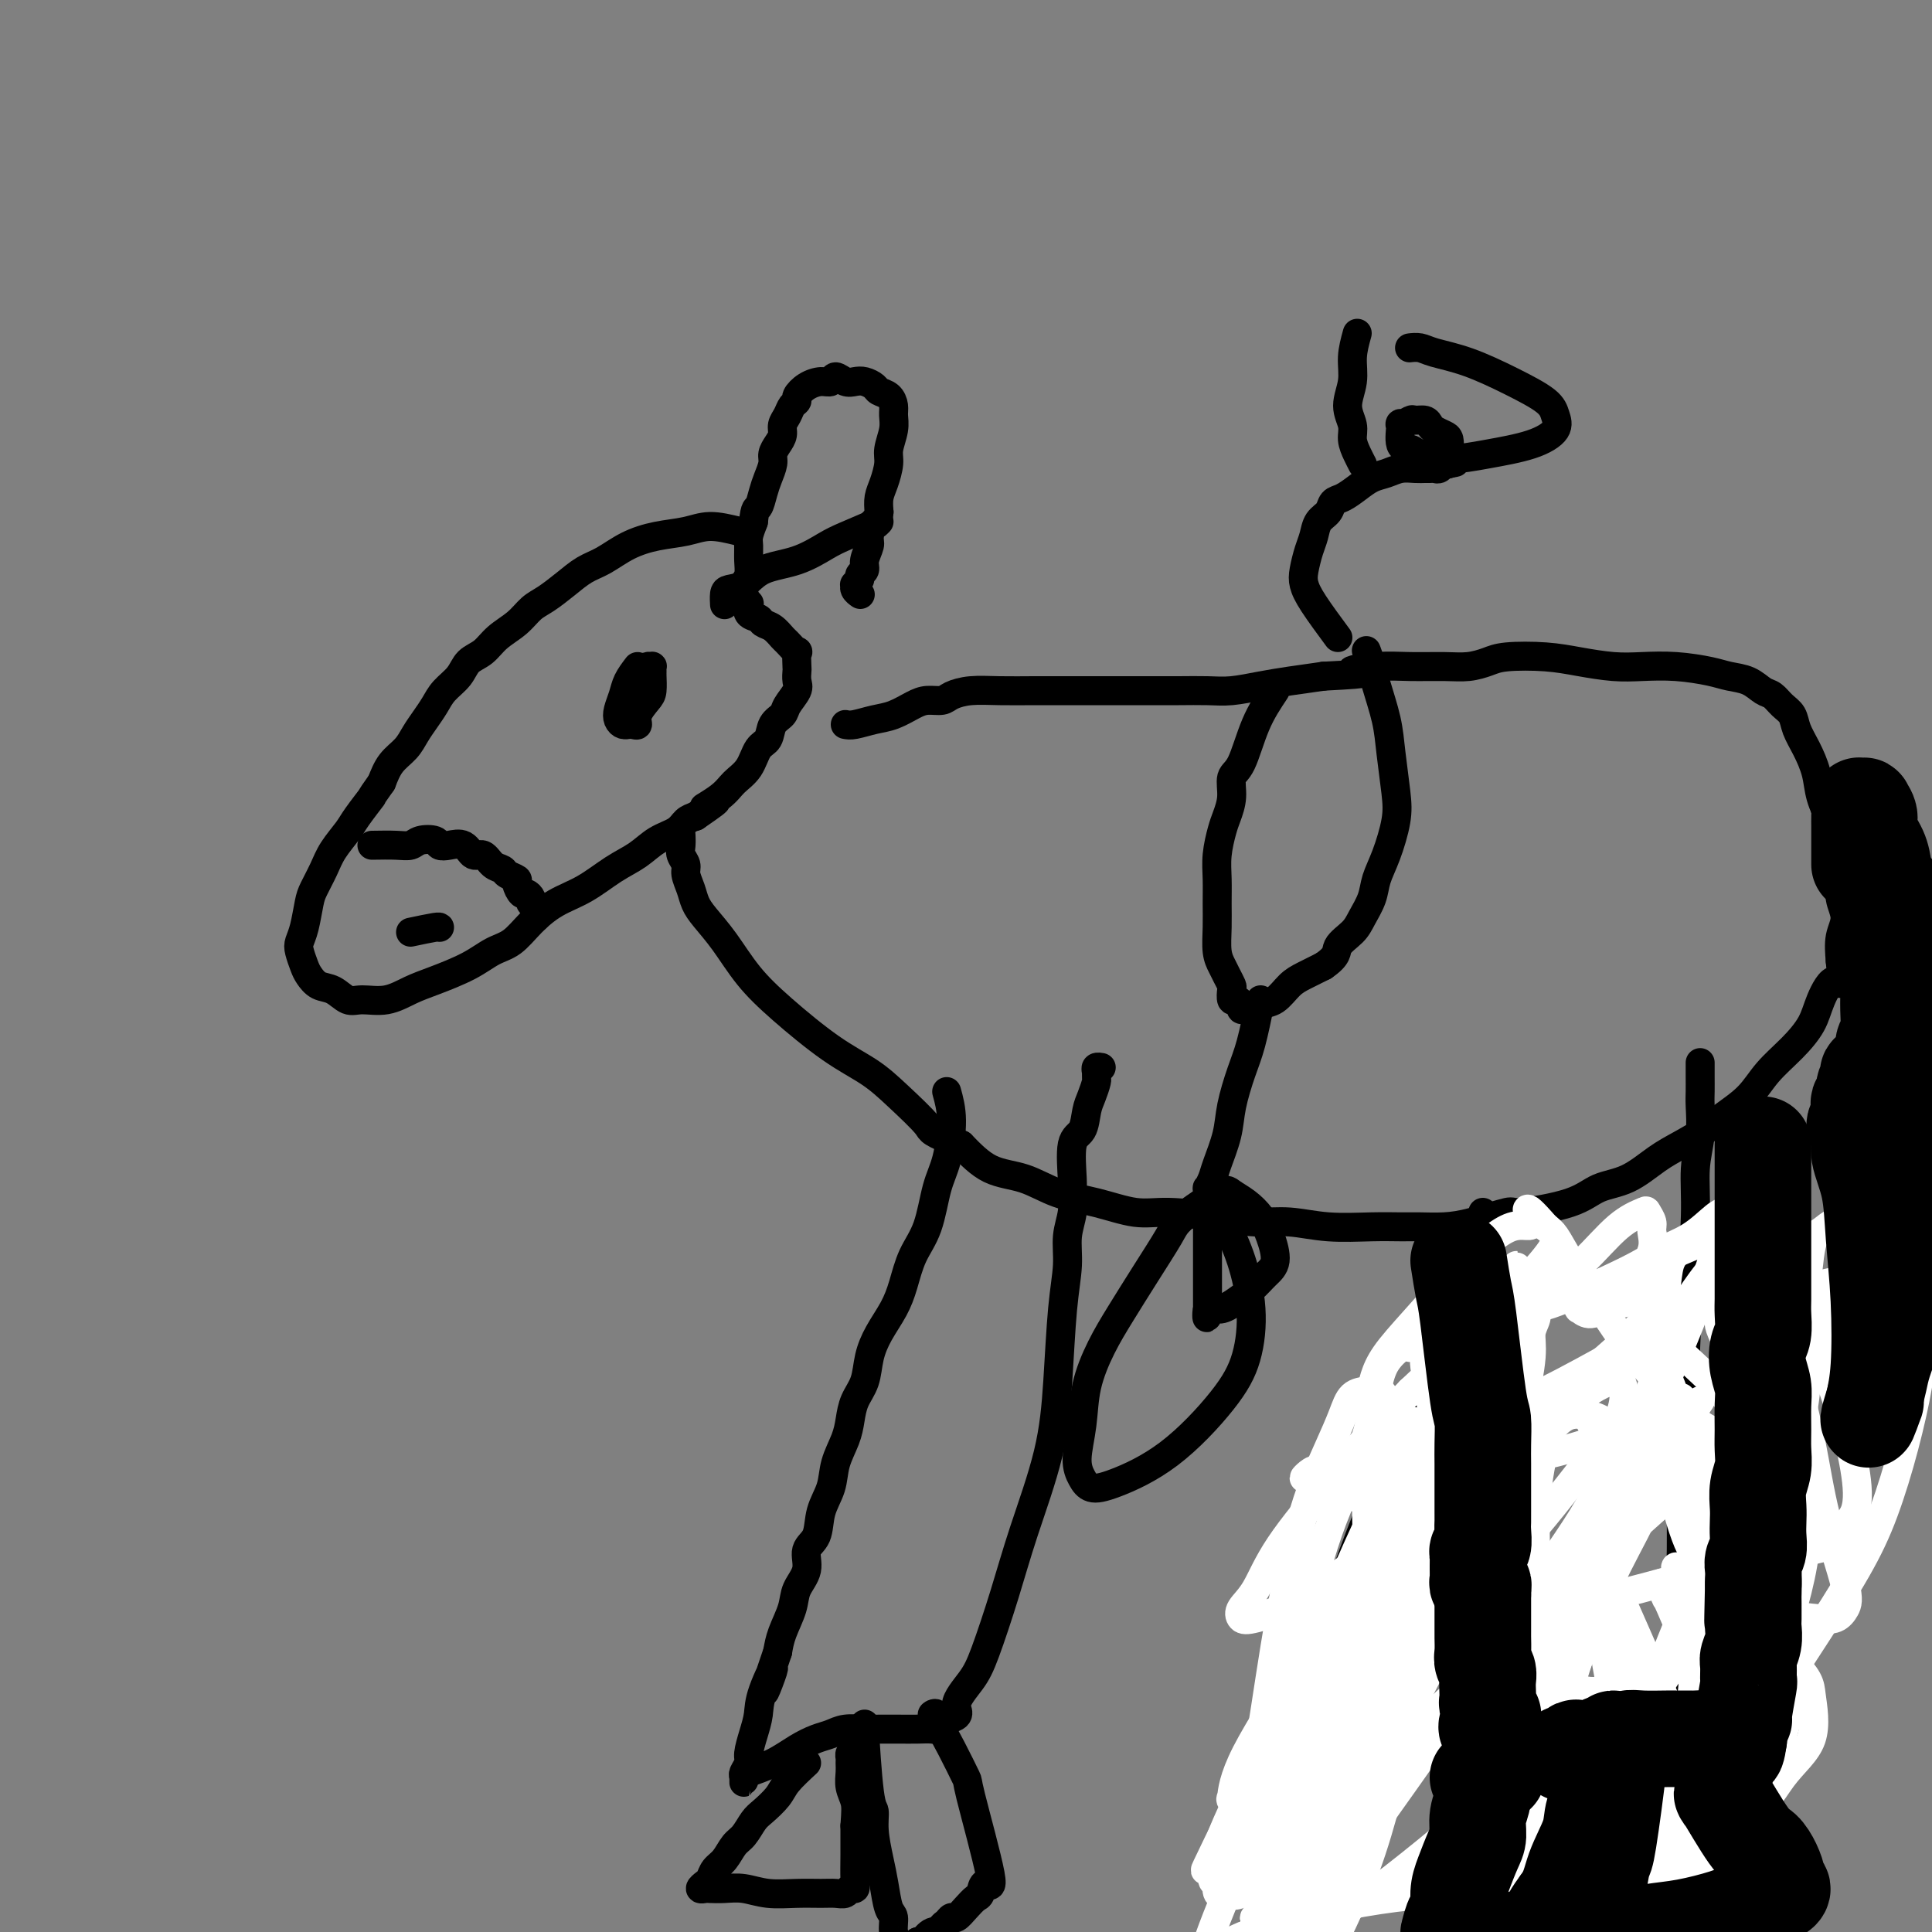 <svg viewBox='0 0 400 400' version='1.1' xmlns='http://www.w3.org/2000/svg' xmlns:xlink='http://www.w3.org/1999/xlink'><rect x="0" y="0" width="400" height="400" fill="#808080" stroke="none"/><g fill='none' stroke='#000000' stroke-width='6' stroke-linecap='round' stroke-linejoin='round'><path d='M153,110c-2.112,-0.516 -4.224,-1.032 -6,-1c-1.776,0.032 -3.216,0.613 -5,1c-1.784,0.387 -3.912,0.582 -6,1c-2.088,0.418 -4.138,1.061 -6,2c-1.862,0.939 -3.538,2.176 -5,3c-1.462,0.824 -2.711,1.235 -4,2c-1.289,0.765 -2.617,1.884 -4,3c-1.383,1.116 -2.820,2.228 -4,3c-1.180,0.772 -2.102,1.203 -3,2c-0.898,0.797 -1.773,1.960 -3,3c-1.227,1.040 -2.808,1.958 -4,3c-1.192,1.042 -1.996,2.207 -3,3c-1.004,0.793 -2.208,1.212 -3,2c-0.792,0.788 -1.171,1.943 -2,3c-0.829,1.057 -2.108,2.015 -3,3c-0.892,0.985 -1.397,1.995 -2,3c-0.603,1.005 -1.302,2.004 -2,3c-0.698,0.996 -1.393,1.989 -2,3c-0.607,1.011 -1.125,2.042 -2,3c-0.875,0.958 -2.107,1.845 -3,3c-0.893,1.155 -1.446,2.577 -2,4'/><path d='M79,162c-3.077,4.339 -1.769,2.687 -2,3c-0.231,0.313 -2.002,2.591 -3,4c-0.998,1.409 -1.223,1.950 -2,3c-0.777,1.050 -2.106,2.609 -3,4c-0.894,1.391 -1.353,2.614 -2,4c-0.647,1.386 -1.481,2.937 -2,4c-0.519,1.063 -0.725,1.640 -1,3c-0.275,1.360 -0.621,3.505 -1,5c-0.379,1.495 -0.790,2.341 -1,3c-0.210,0.659 -0.219,1.131 0,2c0.219,0.869 0.667,2.135 1,3c0.333,0.865 0.552,1.327 1,2c0.448,0.673 1.126,1.555 2,2c0.874,0.445 1.945,0.453 3,1c1.055,0.547 2.096,1.634 3,2c0.904,0.366 1.672,0.013 3,0c1.328,-0.013 3.215,0.316 5,0c1.785,-0.316 3.467,-1.276 5,-2c1.533,-0.724 2.916,-1.211 5,-2c2.084,-0.789 4.870,-1.881 7,-3c2.130,-1.119 3.604,-2.265 5,-3c1.396,-0.735 2.714,-1.057 4,-2c1.286,-0.943 2.539,-2.506 4,-4c1.461,-1.494 3.131,-2.918 5,-4c1.869,-1.082 3.936,-1.823 6,-3c2.064,-1.177 4.124,-2.791 6,-4c1.876,-1.209 3.566,-2.012 5,-3c1.434,-0.988 2.611,-2.162 4,-3c1.389,-0.838 2.989,-1.341 4,-2c1.011,-0.659 1.432,-1.474 2,-2c0.568,-0.526 1.284,-0.763 2,-1'/><path d='M144,169c7.579,-5.167 3.028,-2.586 2,-2c-1.028,0.586 1.469,-0.825 3,-2c1.531,-1.175 2.097,-2.114 3,-3c0.903,-0.886 2.144,-1.718 3,-3c0.856,-1.282 1.327,-3.014 2,-4c0.673,-0.986 1.547,-1.227 2,-2c0.453,-0.773 0.486,-2.079 1,-3c0.514,-0.921 1.511,-1.455 2,-2c0.489,-0.545 0.471,-1.099 1,-2c0.529,-0.901 1.605,-2.148 2,-3c0.395,-0.852 0.108,-1.308 0,-2c-0.108,-0.692 -0.036,-1.618 0,-2c0.036,-0.382 0.035,-0.220 0,-1c-0.035,-0.780 -0.106,-2.503 0,-3c0.106,-0.497 0.389,0.232 0,0c-0.389,-0.232 -1.451,-1.424 -2,-2c-0.549,-0.576 -0.585,-0.534 -1,-1c-0.415,-0.466 -1.208,-1.439 -2,-2c-0.792,-0.561 -1.584,-0.709 -2,-1c-0.416,-0.291 -0.455,-0.725 -1,-1c-0.545,-0.275 -1.597,-0.391 -2,-1c-0.403,-0.609 -0.157,-1.709 0,-2c0.157,-0.291 0.224,0.229 0,0c-0.224,-0.229 -0.739,-1.206 -1,-2c-0.261,-0.794 -0.267,-1.405 0,-2c0.267,-0.595 0.806,-1.173 1,-2c0.194,-0.827 0.042,-1.902 0,-3c-0.042,-1.098 0.027,-2.219 0,-3c-0.027,-0.781 -0.151,-1.223 0,-2c0.151,-0.777 0.575,-1.888 1,-3'/><path d='M156,108c0.332,-3.165 0.663,-2.577 1,-3c0.337,-0.423 0.682,-1.856 1,-3c0.318,-1.144 0.611,-1.997 1,-3c0.389,-1.003 0.874,-2.156 1,-3c0.126,-0.844 -0.107,-1.381 0,-2c0.107,-0.619 0.553,-1.321 1,-2c0.447,-0.679 0.894,-1.334 1,-2c0.106,-0.666 -0.131,-1.343 0,-2c0.131,-0.657 0.628,-1.293 1,-2c0.372,-0.707 0.617,-1.486 1,-2c0.383,-0.514 0.905,-0.763 1,-1c0.095,-0.237 -0.235,-0.460 0,-1c0.235,-0.540 1.036,-1.395 2,-2c0.964,-0.605 2.093,-0.961 3,-1c0.907,-0.039 1.594,0.237 2,0c0.406,-0.237 0.533,-0.989 1,-1c0.467,-0.011 1.276,0.718 2,1c0.724,0.282 1.363,0.116 2,0c0.637,-0.116 1.271,-0.183 2,0c0.729,0.183 1.554,0.615 2,1c0.446,0.385 0.513,0.724 1,1c0.487,0.276 1.395,0.490 2,1c0.605,0.510 0.909,1.318 1,2c0.091,0.682 -0.031,1.239 0,2c0.031,0.761 0.215,1.726 0,3c-0.215,1.274 -0.828,2.858 -1,4c-0.172,1.142 0.098,1.842 0,3c-0.098,1.158 -0.565,2.773 -1,4c-0.435,1.227 -0.839,2.065 -1,3c-0.161,0.935 -0.081,1.968 0,3'/><path d='M182,106c-0.471,4.005 -0.647,2.018 -1,2c-0.353,-0.018 -0.883,1.931 -1,3c-0.117,1.069 0.180,1.256 0,2c-0.180,0.744 -0.837,2.046 -1,3c-0.163,0.954 0.167,1.561 0,2c-0.167,0.439 -0.830,0.709 -1,1c-0.170,0.291 0.154,0.604 0,1c-0.154,0.396 -0.787,0.877 -1,1c-0.213,0.123 -0.005,-0.111 0,0c0.005,0.111 -0.191,0.568 0,1c0.191,0.432 0.769,0.838 1,1c0.231,0.162 0.116,0.081 0,0'/><path d='M182,108c-2.638,1.122 -5.276,2.245 -7,3c-1.724,0.755 -2.535,1.144 -4,2c-1.465,0.856 -3.583,2.179 -6,3c-2.417,0.821 -5.131,1.142 -7,2c-1.869,0.858 -2.893,2.255 -4,3c-1.107,0.745 -2.297,0.839 -3,1c-0.703,0.161 -0.920,0.390 -1,1c-0.080,0.610 -0.023,1.603 0,2c0.023,0.397 0.011,0.199 0,0'/><path d='M77,175c1.811,-0.028 3.622,-0.057 5,0c1.378,0.057 2.321,0.198 3,0c0.679,-0.198 1.092,-0.735 2,-1c0.908,-0.265 2.312,-0.259 3,0c0.688,0.259 0.660,0.772 1,1c0.340,0.228 1.049,0.173 2,0c0.951,-0.173 2.143,-0.464 3,0c0.857,0.464 1.380,1.682 2,2c0.620,0.318 1.337,-0.265 2,0c0.663,0.265 1.273,1.379 2,2c0.727,0.621 1.571,0.748 2,1c0.429,0.252 0.443,0.627 1,1c0.557,0.373 1.655,0.744 2,1c0.345,0.256 -0.065,0.398 0,1c0.065,0.602 0.605,1.663 1,2c0.395,0.337 0.646,-0.050 1,0c0.354,0.050 0.813,0.538 1,1c0.187,0.462 0.103,0.898 0,1c-0.103,0.102 -0.224,-0.130 0,0c0.224,0.130 0.792,0.623 1,1c0.208,0.377 0.056,0.640 0,1c-0.056,0.360 -0.016,0.817 0,1c0.016,0.183 0.008,0.091 0,0'/><path d='M85,193c2.000,-0.422 4.000,-0.844 5,-1c1.000,-0.156 1.000,-0.044 1,0c0.000,0.044 0.000,0.022 0,0'/><path d='M132,138c-0.761,1.005 -1.522,2.010 -2,3c-0.478,0.990 -0.674,1.964 -1,3c-0.326,1.036 -0.782,2.134 -1,3c-0.218,0.866 -0.199,1.500 0,2c0.199,0.500 0.580,0.867 1,1c0.420,0.133 0.881,0.031 1,0c0.119,-0.031 -0.105,0.010 0,0c0.105,-0.010 0.540,-0.070 1,0c0.460,0.070 0.946,0.271 1,0c0.054,-0.271 -0.325,-1.014 0,-2c0.325,-0.986 1.355,-2.215 2,-3c0.645,-0.785 0.906,-1.124 1,-2c0.094,-0.876 0.023,-2.288 0,-3c-0.023,-0.712 0.004,-0.724 0,-1c-0.004,-0.276 -0.039,-0.816 0,-1c0.039,-0.184 0.150,-0.010 0,0c-0.150,0.010 -0.562,-0.142 -1,0c-0.438,0.142 -0.902,0.578 -1,1c-0.098,0.422 0.170,0.831 0,1c-0.170,0.169 -0.777,0.097 -1,0c-0.223,-0.097 -0.060,-0.218 0,0c0.060,0.218 0.017,0.777 0,1c-0.017,0.223 -0.009,0.112 0,0'/><path d='M175,150c0.486,0.097 0.972,0.194 2,0c1.028,-0.194 2.597,-0.678 4,-1c1.403,-0.322 2.640,-0.481 4,-1c1.360,-0.519 2.844,-1.397 4,-2c1.156,-0.603 1.983,-0.932 3,-1c1.017,-0.068 2.225,0.125 3,0c0.775,-0.125 1.119,-0.570 2,-1c0.881,-0.430 2.300,-0.847 4,-1c1.700,-0.153 3.679,-0.041 6,0c2.321,0.041 4.982,0.011 7,0c2.018,-0.011 3.392,-0.003 5,0c1.608,0.003 3.450,0.001 5,0c1.550,-0.001 2.809,-0.000 4,0c1.191,0.000 2.315,0.001 4,0c1.685,-0.001 3.930,-0.003 6,0c2.070,0.003 3.966,0.012 6,0c2.034,-0.012 4.208,-0.045 6,0c1.792,0.045 3.202,0.167 5,0c1.798,-0.167 3.984,-0.622 6,-1c2.016,-0.378 3.862,-0.679 6,-1c2.138,-0.321 4.569,-0.660 7,-1'/><path d='M274,140c12.437,-0.630 7.029,-0.704 6,-1c-1.029,-0.296 2.322,-0.814 5,-1c2.678,-0.186 4.684,-0.039 7,0c2.316,0.039 4.943,-0.029 7,0c2.057,0.029 3.545,0.154 5,0c1.455,-0.154 2.877,-0.588 4,-1c1.123,-0.412 1.946,-0.804 4,-1c2.054,-0.196 5.337,-0.197 8,0c2.663,0.197 4.705,0.592 7,1c2.295,0.408 4.844,0.831 7,1c2.156,0.169 3.921,0.086 6,0c2.079,-0.086 4.472,-0.174 7,0c2.528,0.174 5.191,0.609 7,1c1.809,0.391 2.763,0.738 4,1c1.237,0.262 2.755,0.440 4,1c1.245,0.560 2.217,1.503 3,2c0.783,0.497 1.378,0.547 2,1c0.622,0.453 1.270,1.310 2,2c0.730,0.690 1.543,1.215 2,2c0.457,0.785 0.560,1.830 1,3c0.440,1.170 1.218,2.465 2,4c0.782,1.535 1.567,3.309 2,5c0.433,1.691 0.512,3.298 1,5c0.488,1.702 1.383,3.497 2,5c0.617,1.503 0.955,2.712 1,4c0.045,1.288 -0.202,2.654 0,4c0.202,1.346 0.852,2.673 1,4c0.148,1.327 -0.208,2.655 0,4c0.208,1.345 0.979,2.708 1,4c0.021,1.292 -0.708,2.512 -1,4c-0.292,1.488 -0.146,3.244 0,5'/><path d='M381,199c0.709,6.761 -0.018,4.162 -1,4c-0.982,-0.162 -2.218,2.112 -3,4c-0.782,1.888 -1.112,3.391 -2,5c-0.888,1.609 -2.336,3.326 -4,5c-1.664,1.674 -3.543,3.305 -5,5c-1.457,1.695 -2.492,3.453 -4,5c-1.508,1.547 -3.490,2.883 -5,4c-1.510,1.117 -2.550,2.013 -4,3c-1.450,0.987 -3.312,2.063 -5,3c-1.688,0.937 -3.203,1.733 -5,3c-1.797,1.267 -3.877,3.003 -6,4c-2.123,0.997 -4.289,1.254 -6,2c-1.711,0.746 -2.967,1.979 -6,3c-3.033,1.021 -7.844,1.829 -10,2c-2.156,0.171 -1.657,-0.294 -3,0c-1.343,0.294 -4.529,1.346 -7,2c-2.471,0.654 -4.227,0.908 -6,1c-1.773,0.092 -3.564,0.021 -5,0c-1.436,-0.021 -2.517,0.009 -4,0c-1.483,-0.009 -3.368,-0.058 -6,0c-2.632,0.058 -6.012,0.221 -9,0c-2.988,-0.221 -5.584,-0.828 -8,-1c-2.416,-0.172 -4.653,0.091 -7,0c-2.347,-0.091 -4.804,-0.537 -8,-1c-3.196,-0.463 -7.132,-0.943 -10,-1c-2.868,-0.057 -4.667,0.311 -7,0c-2.333,-0.311 -5.200,-1.299 -8,-2c-2.800,-0.701 -5.534,-1.116 -8,-2c-2.466,-0.884 -4.664,-2.238 -7,-3c-2.336,-0.762 -4.810,-0.932 -7,-2c-2.190,-1.068 -4.095,-3.034 -6,-5'/><path d='M199,237c-6.863,-2.775 -6.021,-2.712 -7,-4c-0.979,-1.288 -3.780,-3.927 -6,-6c-2.220,-2.073 -3.860,-3.579 -6,-5c-2.140,-1.421 -4.779,-2.758 -8,-5c-3.221,-2.242 -7.024,-5.391 -10,-8c-2.976,-2.609 -5.126,-4.680 -7,-7c-1.874,-2.320 -3.473,-4.890 -5,-7c-1.527,-2.110 -2.983,-3.758 -4,-5c-1.017,-1.242 -1.597,-2.076 -2,-3c-0.403,-0.924 -0.630,-1.938 -1,-3c-0.370,-1.062 -0.884,-2.173 -1,-3c-0.116,-0.827 0.165,-1.371 0,-2c-0.165,-0.629 -0.776,-1.344 -1,-2c-0.224,-0.656 -0.060,-1.254 0,-2c0.060,-0.746 0.017,-1.642 0,-2c-0.017,-0.358 -0.009,-0.179 0,0'/><path d='M264,143c-1.413,2.119 -2.827,4.237 -4,7c-1.173,2.763 -2.107,6.169 -3,8c-0.893,1.831 -1.746,2.085 -2,3c-0.254,0.915 0.090,2.491 0,4c-0.090,1.509 -0.613,2.951 -1,4c-0.387,1.049 -0.640,1.703 -1,3c-0.360,1.297 -0.829,3.236 -1,5c-0.171,1.764 -0.043,3.354 0,5c0.043,1.646 0.000,3.347 0,5c-0.000,1.653 0.042,3.259 0,5c-0.042,1.741 -0.169,3.617 0,5c0.169,1.383 0.633,2.273 1,3c0.367,0.727 0.637,1.290 1,2c0.363,0.710 0.819,1.566 1,2c0.181,0.434 0.086,0.446 0,1c-0.086,0.554 -0.164,1.651 0,2c0.164,0.349 0.568,-0.049 1,0c0.432,0.049 0.891,0.546 1,1c0.109,0.454 -0.134,0.867 0,1c0.134,0.133 0.644,-0.012 1,0c0.356,0.012 0.559,0.183 1,0c0.441,-0.183 1.121,-0.720 2,-1c0.879,-0.280 1.957,-0.302 3,-1c1.043,-0.698 2.050,-2.073 3,-3c0.950,-0.927 1.843,-1.408 3,-2c1.157,-0.592 2.579,-1.296 4,-2'/><path d='M274,200c3.152,-2.151 2.531,-3.029 3,-4c0.469,-0.971 2.026,-2.035 3,-3c0.974,-0.965 1.364,-1.832 2,-3c0.636,-1.168 1.516,-2.637 2,-4c0.484,-1.363 0.571,-2.621 1,-4c0.429,-1.379 1.199,-2.880 2,-5c0.801,-2.120 1.634,-4.861 2,-7c0.366,-2.139 0.267,-3.678 0,-6c-0.267,-2.322 -0.702,-5.428 -1,-8c-0.298,-2.572 -0.458,-4.609 -1,-7c-0.542,-2.391 -1.465,-5.136 -2,-7c-0.535,-1.864 -0.683,-2.848 -1,-4c-0.317,-1.152 -0.805,-2.472 -1,-3c-0.195,-0.528 -0.098,-0.264 0,0'/><path d='M277,132c-1.893,-2.569 -3.786,-5.138 -5,-7c-1.214,-1.862 -1.749,-3.016 -2,-4c-0.251,-0.984 -0.218,-1.796 0,-3c0.218,-1.204 0.621,-2.799 1,-4c0.379,-1.201 0.734,-2.009 1,-3c0.266,-0.991 0.444,-2.166 1,-3c0.556,-0.834 1.489,-1.326 2,-2c0.511,-0.674 0.601,-1.528 1,-2c0.399,-0.472 1.107,-0.561 2,-1c0.893,-0.439 1.972,-1.228 3,-2c1.028,-0.772 2.005,-1.527 3,-2c0.995,-0.473 2.007,-0.662 3,-1c0.993,-0.338 1.968,-0.823 3,-1c1.032,-0.177 2.122,-0.046 3,0c0.878,0.046 1.545,0.009 2,0c0.455,-0.009 0.699,0.011 1,0c0.301,-0.011 0.658,-0.055 1,0c0.342,0.055 0.669,0.207 1,0c0.331,-0.207 0.666,-0.773 1,-1c0.334,-0.227 0.667,-0.113 1,0'/><path d='M300,96c2.496,-0.477 0.735,-0.168 0,0c-0.735,0.168 -0.445,0.196 0,0c0.445,-0.196 1.046,-0.616 1,-1c-0.046,-0.384 -0.737,-0.733 -1,-1c-0.263,-0.267 -0.098,-0.453 0,-1c0.098,-0.547 0.130,-1.457 0,-2c-0.130,-0.543 -0.420,-0.720 -1,-1c-0.580,-0.280 -1.449,-0.665 -2,-1c-0.551,-0.335 -0.782,-0.621 -1,-1c-0.218,-0.379 -0.422,-0.852 -1,-1c-0.578,-0.148 -1.530,0.027 -2,0c-0.470,-0.027 -0.459,-0.257 -1,0c-0.541,0.257 -1.634,1.000 -2,1c-0.366,0.000 -0.004,-0.742 0,0c0.004,0.742 -0.348,2.967 0,4c0.348,1.033 1.397,0.874 2,1c0.603,0.126 0.761,0.536 2,1c1.239,0.464 3.558,0.980 6,1c2.442,0.020 5.006,-0.458 8,-1c2.994,-0.542 6.419,-1.148 9,-2c2.581,-0.852 4.318,-1.951 5,-3c0.682,-1.049 0.310,-2.049 0,-3c-0.310,-0.951 -0.558,-1.852 -2,-3c-1.442,-1.148 -4.079,-2.542 -7,-4c-2.921,-1.458 -6.128,-2.979 -9,-4c-2.872,-1.021 -5.411,-1.542 -7,-2c-1.589,-0.458 -2.230,-0.855 -3,-1c-0.770,-0.145 -1.669,-0.039 -2,0c-0.331,0.039 -0.095,0.011 0,0c0.095,-0.011 0.047,-0.006 0,0'/><path d='M281,69c-0.462,1.671 -0.923,3.343 -1,5c-0.077,1.657 0.231,3.301 0,5c-0.231,1.699 -1.000,3.454 -1,5c0.000,1.546 0.771,2.884 1,4c0.229,1.116 -0.083,2.010 0,3c0.083,0.990 0.561,2.074 1,3c0.439,0.926 0.840,1.693 1,2c0.160,0.307 0.080,0.153 0,0'/><path d='M261,207c-0.675,3.300 -1.351,6.599 -2,9c-0.649,2.401 -1.273,3.903 -2,6c-0.727,2.097 -1.558,4.791 -2,7c-0.442,2.209 -0.497,3.935 -1,6c-0.503,2.065 -1.455,4.469 -2,6c-0.545,1.531 -0.682,2.189 -1,3c-0.318,0.811 -0.817,1.776 -1,2c-0.183,0.224 -0.049,-0.293 0,0c0.049,0.293 0.013,1.395 0,2c-0.013,0.605 -0.004,0.713 0,1c0.004,0.287 0.001,0.752 0,1c-0.001,0.248 -0.000,0.278 0,1c0.000,0.722 0.000,2.137 0,3c-0.000,0.863 -0.000,1.176 0,2c0.000,0.824 0.000,2.161 0,3c-0.000,0.839 -0.000,1.180 0,2c0.000,0.820 0.000,2.120 0,3c-0.000,0.880 -0.000,1.339 0,2c0.000,0.661 0.000,1.524 0,2c-0.000,0.476 -0.000,0.565 0,1c0.000,0.435 0.000,1.218 0,2'/><path d='M250,271c-0.087,3.552 -0.305,0.932 0,0c0.305,-0.932 1.134,-0.176 2,0c0.866,0.176 1.771,-0.227 3,-1c1.229,-0.773 2.783,-1.915 4,-3c1.217,-1.085 2.097,-2.115 3,-3c0.903,-0.885 1.829,-1.627 2,-3c0.171,-1.373 -0.414,-3.377 -1,-5c-0.586,-1.623 -1.172,-2.863 -2,-4c-0.828,-1.137 -1.896,-2.170 -3,-3c-1.104,-0.830 -2.244,-1.456 -3,-2c-0.756,-0.544 -1.129,-1.004 -3,0c-1.871,1.004 -5.242,3.473 -7,5c-1.758,1.527 -1.904,2.114 -3,4c-1.096,1.886 -3.144,5.072 -5,8c-1.856,2.928 -3.521,5.599 -5,8c-1.479,2.401 -2.772,4.534 -4,7c-1.228,2.466 -2.391,5.267 -3,8c-0.609,2.733 -0.664,5.397 -1,8c-0.336,2.603 -0.952,5.143 -1,7c-0.048,1.857 0.472,3.031 1,4c0.528,0.969 1.066,1.733 2,2c0.934,0.267 2.266,0.036 5,-1c2.734,-1.036 6.871,-2.876 11,-6c4.129,-3.124 8.249,-7.533 11,-11c2.751,-3.467 4.132,-5.993 5,-9c0.868,-3.007 1.222,-6.497 1,-10c-0.222,-3.503 -1.021,-7.020 -2,-10c-0.979,-2.980 -2.137,-5.423 -3,-7c-0.863,-1.577 -1.432,-2.289 -2,-3'/><path d='M252,251c-1.214,-1.968 -1.748,-1.888 -2,-2c-0.252,-0.112 -0.222,-0.415 -1,0c-0.778,0.415 -2.365,1.547 -3,2c-0.635,0.453 -0.317,0.226 0,0'/><path d='M196,226c0.486,1.757 0.972,3.514 1,6c0.028,2.486 -0.401,5.700 -1,8c-0.599,2.300 -1.367,3.685 -2,6c-0.633,2.315 -1.132,5.560 -2,8c-0.868,2.440 -2.106,4.076 -3,6c-0.894,1.924 -1.443,4.135 -2,6c-0.557,1.865 -1.123,3.383 -2,5c-0.877,1.617 -2.067,3.331 -3,5c-0.933,1.669 -1.611,3.292 -2,5c-0.389,1.708 -0.490,3.502 -1,5c-0.510,1.498 -1.431,2.700 -2,4c-0.569,1.300 -0.787,2.699 -1,4c-0.213,1.301 -0.423,2.505 -1,4c-0.577,1.495 -1.522,3.281 -2,5c-0.478,1.719 -0.490,3.373 -1,5c-0.510,1.627 -1.517,3.229 -2,5c-0.483,1.771 -0.443,3.711 -1,5c-0.557,1.289 -1.711,1.926 -2,3c-0.289,1.074 0.287,2.583 0,4c-0.287,1.417 -1.438,2.741 -2,4c-0.562,1.259 -0.536,2.454 -1,4c-0.464,1.546 -1.418,3.442 -2,5c-0.582,1.558 -0.791,2.779 -1,4'/><path d='M161,342c-4.914,14.345 -1.699,6.207 -1,4c0.699,-2.207 -1.118,1.516 -2,4c-0.882,2.484 -0.829,3.730 -1,5c-0.171,1.270 -0.568,2.563 -1,4c-0.432,1.437 -0.900,3.017 -1,4c-0.100,0.983 0.170,1.371 0,2c-0.170,0.629 -0.778,1.501 -1,2c-0.222,0.499 -0.059,0.626 0,1c0.059,0.374 0.013,0.994 0,1c-0.013,0.006 0.005,-0.604 0,-1c-0.005,-0.396 -0.034,-0.578 1,-1c1.034,-0.422 3.133,-1.083 5,-2c1.867,-0.917 3.504,-2.088 5,-3c1.496,-0.912 2.850,-1.565 4,-2c1.150,-0.435 2.096,-0.653 3,-1c0.904,-0.347 1.768,-0.825 3,-1c1.232,-0.175 2.833,-0.047 4,0c1.167,0.047 1.899,0.014 3,0c1.101,-0.014 2.571,-0.009 4,0c1.429,0.009 2.816,0.023 4,0c1.184,-0.023 2.165,-0.083 3,0c0.835,0.083 1.524,0.309 2,0c0.476,-0.309 0.738,-1.155 1,-2'/><path d='M196,356c3.554,-0.742 1.940,-1.597 2,-3c0.060,-1.403 1.795,-3.356 3,-5c1.205,-1.644 1.881,-2.981 3,-6c1.119,-3.019 2.681,-7.722 4,-12c1.319,-4.278 2.396,-8.131 4,-13c1.604,-4.869 3.735,-10.755 5,-16c1.265,-5.245 1.663,-9.847 2,-15c0.337,-5.153 0.612,-10.855 1,-15c0.388,-4.145 0.889,-6.734 1,-9c0.111,-2.266 -0.168,-4.211 0,-6c0.168,-1.789 0.784,-3.422 1,-5c0.216,-1.578 0.033,-3.101 0,-4c-0.033,-0.899 0.085,-1.174 0,-3c-0.085,-1.826 -0.373,-5.204 0,-7c0.373,-1.796 1.406,-2.011 2,-3c0.594,-0.989 0.748,-2.751 1,-4c0.252,-1.249 0.602,-1.985 1,-3c0.398,-1.015 0.842,-2.311 1,-3c0.158,-0.689 0.028,-0.773 0,-1c-0.028,-0.227 0.044,-0.597 0,-1c-0.044,-0.403 -0.204,-0.839 0,-1c0.204,-0.161 0.773,-0.046 1,0c0.227,0.046 0.114,0.023 0,0'/><path d='M167,365c-1.542,1.431 -3.085,2.863 -4,4c-0.915,1.137 -1.204,1.980 -2,3c-0.796,1.020 -2.100,2.216 -3,3c-0.900,0.784 -1.397,1.154 -2,2c-0.603,0.846 -1.314,2.167 -2,3c-0.686,0.833 -1.349,1.179 -2,2c-0.651,0.821 -1.289,2.119 -2,3c-0.711,0.881 -1.493,1.346 -2,2c-0.507,0.654 -0.737,1.496 -1,2c-0.263,0.504 -0.560,0.671 -1,1c-0.440,0.329 -1.025,0.819 -1,1c0.025,0.181 0.658,0.052 1,0c0.342,-0.052 0.393,-0.028 1,0c0.607,0.028 1.769,0.060 3,0c1.231,-0.060 2.532,-0.213 4,0c1.468,0.213 3.104,0.790 5,1c1.896,0.210 4.052,0.052 6,0c1.948,-0.052 3.689,0.001 5,0c1.311,-0.001 2.194,-0.057 3,0c0.806,0.057 1.537,0.225 2,0c0.463,-0.225 0.660,-0.845 1,-1c0.340,-0.155 0.823,0.154 1,0c0.177,-0.154 0.048,-0.772 0,-2c-0.048,-1.228 -0.014,-3.065 0,-5c0.014,-1.935 0.007,-3.967 0,-6'/><path d='M177,378c0.215,-3.002 0.254,-4.009 0,-5c-0.254,-0.991 -0.801,-1.968 -1,-3c-0.199,-1.032 -0.051,-2.121 0,-3c0.051,-0.879 0.004,-1.550 0,-2c-0.004,-0.450 0.036,-0.681 0,-1c-0.036,-0.319 -0.149,-0.726 0,-1c0.149,-0.274 0.561,-0.415 1,-1c0.439,-0.585 0.905,-1.614 1,-2c0.095,-0.386 -0.181,-0.131 0,0c0.181,0.131 0.818,0.136 1,-1c0.182,-1.136 -0.092,-3.414 0,-1c0.092,2.414 0.549,9.519 1,13c0.451,3.481 0.894,3.339 1,4c0.106,0.661 -0.125,2.126 0,4c0.125,1.874 0.607,4.158 1,6c0.393,1.842 0.697,3.244 1,5c0.303,1.756 0.603,3.867 1,5c0.397,1.133 0.890,1.287 1,2c0.110,0.713 -0.163,1.985 0,3c0.163,1.015 0.761,1.774 1,2c0.239,0.226 0.119,-0.082 0,0c-0.119,0.082 -0.236,0.552 0,1c0.236,0.448 0.826,0.873 1,1c0.174,0.127 -0.069,-0.043 0,0c0.069,0.043 0.448,0.298 1,0c0.552,-0.298 1.276,-1.149 2,-2'/><path d='M190,402c0.912,0.434 0.692,0.520 1,0c0.308,-0.520 1.143,-1.646 2,-2c0.857,-0.354 1.734,0.064 2,0c0.266,-0.064 -0.081,-0.611 0,-1c0.081,-0.389 0.589,-0.619 1,-1c0.411,-0.381 0.726,-0.912 1,-1c0.274,-0.088 0.506,0.268 1,0c0.494,-0.268 1.250,-1.160 2,-2c0.750,-0.840 1.493,-1.628 2,-2c0.507,-0.372 0.780,-0.329 1,-1c0.220,-0.671 0.389,-2.056 1,-2c0.611,0.056 1.663,1.551 1,-2c-0.663,-3.551 -3.042,-12.150 -4,-16c-0.958,-3.850 -0.495,-2.951 -1,-4c-0.505,-1.049 -1.978,-4.046 -3,-6c-1.022,-1.954 -1.594,-2.864 -2,-4c-0.406,-1.136 -0.648,-2.498 -1,-3c-0.352,-0.502 -0.815,-0.143 -1,0c-0.185,0.143 -0.093,0.072 0,0'/><path d='M307,251c-1.034,3.431 -2.068,6.861 -3,10c-0.932,3.139 -1.763,5.985 -3,9c-1.237,3.015 -2.879,6.198 -4,9c-1.121,2.802 -1.721,5.221 -3,9c-1.279,3.779 -3.239,8.918 -5,13c-1.761,4.082 -3.324,7.109 -5,11c-1.676,3.891 -3.464,8.647 -5,13c-1.536,4.353 -2.819,8.302 -4,12c-1.181,3.698 -2.258,7.144 -3,11c-0.742,3.856 -1.147,8.122 -2,12c-0.853,3.878 -2.155,7.367 -3,11c-0.845,3.633 -1.234,7.411 -2,11c-0.766,3.589 -1.908,6.991 -3,10c-1.092,3.009 -2.135,5.625 -3,8c-0.865,2.375 -1.552,4.510 -2,7c-0.448,2.490 -0.656,5.336 -1,7c-0.344,1.664 -0.824,2.148 -1,3c-0.176,0.852 -0.047,2.074 0,3c0.047,0.926 0.013,1.557 0,2c-0.013,0.443 -0.004,0.698 0,1c0.004,0.302 0.002,0.651 0,1'/><path d='M255,424c-3.100,13.501 -0.850,3.753 0,0c0.850,-3.753 0.300,-1.510 1,-1c0.700,0.510 2.649,-0.713 4,-2c1.351,-1.287 2.104,-2.637 4,-4c1.896,-1.363 4.935,-2.740 7,-4c2.065,-1.260 3.157,-2.403 7,-4c3.843,-1.597 10.438,-3.648 15,-5c4.562,-1.352 7.090,-2.006 10,-2c2.910,0.006 6.200,0.672 9,1c2.800,0.328 5.108,0.317 7,0c1.892,-0.317 3.366,-0.939 5,-1c1.634,-0.061 3.428,0.441 5,0c1.572,-0.441 2.922,-1.823 4,-3c1.078,-1.177 1.885,-2.148 3,-4c1.115,-1.852 2.537,-4.585 4,-8c1.463,-3.415 2.967,-7.514 4,-12c1.033,-4.486 1.597,-9.360 2,-15c0.403,-5.640 0.647,-12.044 1,-18c0.353,-5.956 0.816,-11.462 1,-17c0.184,-5.538 0.088,-11.106 0,-16c-0.088,-4.894 -0.168,-9.112 0,-14c0.168,-4.888 0.584,-10.444 1,-16'/><path d='M349,279c0.626,-15.338 0.689,-13.184 1,-15c0.311,-1.816 0.868,-7.602 1,-12c0.132,-4.398 -0.161,-7.410 0,-10c0.161,-2.590 0.775,-4.760 1,-7c0.225,-2.240 0.060,-4.550 0,-6c-0.060,-1.450 -0.016,-2.038 0,-3c0.016,-0.962 0.004,-2.296 0,-3c-0.004,-0.704 -0.001,-0.776 0,-1c0.001,-0.224 0.000,-0.599 0,-1c-0.000,-0.401 -0.000,-0.829 0,-1c0.000,-0.171 0.000,-0.086 0,0'/></g>
<g fill='none' stroke='#FFFFFF' stroke-width='6' stroke-linecap='round' stroke-linejoin='round'><path d='M352,290c-2.012,2.928 -4.025,5.856 -6,10c-1.975,4.144 -3.913,9.504 -6,14c-2.087,4.496 -4.325,8.130 -7,14c-2.675,5.870 -5.789,13.978 -7,18c-1.211,4.022 -0.521,3.960 -1,6c-0.479,2.040 -2.129,6.183 -3,9c-0.871,2.817 -0.965,4.309 -1,6c-0.035,1.691 -0.013,3.583 0,5c0.013,1.417 0.017,2.359 0,3c-0.017,0.641 -0.055,0.980 0,1c0.055,0.020 0.202,-0.278 0,-1c-0.202,-0.722 -0.754,-1.867 -1,-6c-0.246,-4.133 -0.186,-11.254 1,-19c1.186,-7.746 3.499,-16.117 6,-23c2.501,-6.883 5.191,-12.278 7,-16c1.809,-3.722 2.738,-5.770 4,-8c1.262,-2.230 2.858,-4.643 4,-6c1.142,-1.357 1.830,-1.660 2,-2c0.170,-0.340 -0.180,-0.719 0,-1c0.180,-0.281 0.889,-0.464 0,1c-0.889,1.464 -3.376,4.575 -8,11c-4.624,6.425 -11.383,16.163 -20,27c-8.617,10.837 -19.090,22.771 -28,34c-8.910,11.229 -16.258,21.752 -22,31c-5.742,9.248 -9.879,17.221 -13,23c-3.121,5.779 -5.225,9.364 -6,12c-0.775,2.636 -0.221,4.325 0,5c0.221,0.675 0.111,0.338 0,0'/><path d='M247,438c-2.610,5.313 0.364,-1.403 5,-10c4.636,-8.597 10.932,-19.074 19,-31c8.068,-11.926 17.906,-25.302 26,-37c8.094,-11.698 14.443,-21.718 20,-30c5.557,-8.282 10.323,-14.826 13,-20c2.677,-5.174 3.266,-8.979 4,-12c0.734,-3.021 1.615,-5.260 2,-7c0.385,-1.740 0.276,-2.983 0,-4c-0.276,-1.017 -0.719,-1.810 -1,-2c-0.281,-0.190 -0.399,0.223 -2,1c-1.601,0.777 -4.683,1.916 -10,7c-5.317,5.084 -12.868,14.111 -19,21c-6.132,6.889 -10.845,11.640 -19,21c-8.155,9.360 -19.753,23.327 -25,30c-5.247,6.673 -4.143,6.050 -4,6c0.143,-0.050 -0.676,0.474 -1,1c-0.324,0.526 -0.155,1.056 0,0c0.155,-1.056 0.294,-3.696 3,-9c2.706,-5.304 7.978,-13.271 13,-22c5.022,-8.729 9.795,-18.219 14,-25c4.205,-6.781 7.841,-10.853 11,-15c3.159,-4.147 5.841,-8.371 8,-12c2.159,-3.629 3.793,-6.665 6,-10c2.207,-3.335 4.985,-6.969 7,-10c2.015,-3.031 3.268,-5.458 4,-7c0.732,-1.542 0.945,-2.198 1,-3c0.055,-0.802 -0.047,-1.751 0,-2c0.047,-0.249 0.243,0.202 -1,2c-1.243,1.798 -3.927,4.942 -9,10c-5.073,5.058 -12.537,12.029 -20,19'/><path d='M292,288c-7.666,7.845 -11.831,12.956 -16,18c-4.169,5.044 -8.342,10.019 -11,14c-2.658,3.981 -3.801,6.968 -5,9c-1.199,2.032 -2.454,3.110 -3,4c-0.546,0.890 -0.381,1.594 0,2c0.381,0.406 0.980,0.516 3,0c2.020,-0.516 5.460,-1.656 11,-5c5.540,-3.344 13.178,-8.893 20,-14c6.822,-5.107 12.827,-9.774 19,-15c6.173,-5.226 12.515,-11.012 17,-15c4.485,-3.988 7.114,-6.179 9,-8c1.886,-1.821 3.027,-3.272 4,-4c0.973,-0.728 1.776,-0.731 2,-1c0.224,-0.269 -0.132,-0.803 0,-1c0.132,-0.197 0.752,-0.056 1,0c0.248,0.056 0.124,0.028 0,0'/><path d='M334,297c-0.732,0.438 -1.464,0.876 -4,4c-2.536,3.124 -6.876,8.934 -12,15c-5.124,6.066 -11.031,12.389 -16,19c-4.969,6.611 -9.000,13.509 -13,19c-4.000,5.491 -7.970,9.576 -11,14c-3.030,4.424 -5.122,9.189 -7,13c-1.878,3.811 -3.544,6.670 -4,9c-0.456,2.330 0.298,4.131 1,5c0.702,0.869 1.354,0.805 3,1c1.646,0.195 4.287,0.650 8,-1c3.713,-1.650 8.496,-5.403 13,-9c4.504,-3.597 8.727,-7.036 13,-11c4.273,-3.964 8.596,-8.451 12,-13c3.404,-4.549 5.888,-9.160 8,-14c2.112,-4.840 3.852,-9.909 5,-15c1.148,-5.091 1.704,-10.203 2,-15c0.296,-4.797 0.333,-9.277 0,-13c-0.333,-3.723 -1.036,-6.688 -2,-9c-0.964,-2.312 -2.189,-3.970 -3,-5c-0.811,-1.030 -1.209,-1.431 -2,-2c-0.791,-0.569 -1.973,-1.306 -4,-1c-2.027,0.306 -4.897,1.654 -9,5c-4.103,3.346 -9.440,8.690 -15,15c-5.560,6.310 -11.343,13.586 -17,22c-5.657,8.414 -11.186,17.967 -15,25c-3.814,7.033 -5.911,11.547 -8,16c-2.089,4.453 -4.168,8.844 -5,12c-0.832,3.156 -0.416,5.078 0,7'/><path d='M252,390c-0.379,3.311 1.175,2.087 2,2c0.825,-0.087 0.921,0.963 3,0c2.079,-0.963 6.142,-3.938 10,-7c3.858,-3.062 7.510,-6.212 11,-11c3.490,-4.788 6.817,-11.214 10,-18c3.183,-6.786 6.223,-13.933 9,-21c2.777,-7.067 5.291,-14.055 7,-20c1.709,-5.945 2.614,-10.848 3,-15c0.386,-4.152 0.254,-7.552 0,-10c-0.254,-2.448 -0.629,-3.943 -1,-5c-0.371,-1.057 -0.738,-1.676 -1,-2c-0.262,-0.324 -0.418,-0.355 -1,0c-0.582,0.355 -1.590,1.094 -4,5c-2.410,3.906 -6.221,10.978 -10,18c-3.779,7.022 -7.527,13.994 -15,29c-7.473,15.006 -18.670,38.044 -23,47c-4.330,8.956 -1.793,3.828 -1,3c0.793,-0.828 -0.157,2.645 0,4c0.157,1.355 1.423,0.594 2,0c0.577,-0.594 0.467,-1.021 1,-2c0.533,-0.979 1.710,-2.511 3,-7c1.290,-4.489 2.691,-11.936 4,-20c1.309,-8.064 2.524,-16.745 4,-25c1.476,-8.255 3.214,-16.082 5,-22c1.786,-5.918 3.619,-9.925 5,-13c1.381,-3.075 2.308,-5.216 3,-7c0.692,-1.784 1.148,-3.211 2,-4c0.852,-0.789 2.101,-0.940 3,-1c0.899,-0.060 1.450,-0.030 2,0'/><path d='M285,288c1.115,0.019 1.403,0.566 2,2c0.597,1.434 1.502,3.755 1,9c-0.502,5.245 -2.411,13.413 -5,21c-2.589,7.587 -5.857,14.593 -9,21c-3.143,6.407 -6.162,12.216 -8,16c-1.838,3.784 -2.494,5.544 -3,7c-0.506,1.456 -0.861,2.609 -1,3c-0.139,0.391 -0.063,0.022 0,0c0.063,-0.022 0.114,0.304 0,0c-0.114,-0.304 -0.392,-1.238 0,-2c0.392,-0.762 1.453,-1.352 2,-2c0.547,-0.648 0.581,-1.354 1,-2c0.419,-0.646 1.225,-1.230 2,-2c0.775,-0.770 1.519,-1.724 2,-2c0.481,-0.276 0.699,0.125 1,0c0.301,-0.125 0.684,-0.778 1,-1c0.316,-0.222 0.565,-0.014 1,0c0.435,0.014 1.056,-0.168 2,0c0.944,0.168 2.212,0.684 3,1c0.788,0.316 1.097,0.431 2,1c0.903,0.569 2.401,1.591 3,2c0.599,0.409 0.300,0.204 0,0'/><path d='M271,382c0.796,-1.663 1.592,-3.325 3,-7c1.408,-3.675 3.430,-9.361 6,-15c2.570,-5.639 5.690,-11.229 9,-18c3.310,-6.771 6.809,-14.723 10,-21c3.191,-6.277 6.074,-10.879 8,-15c1.926,-4.121 2.894,-7.760 4,-11c1.106,-3.240 2.348,-6.080 3,-8c0.652,-1.920 0.714,-2.920 1,-4c0.286,-1.080 0.797,-2.238 1,-3c0.203,-0.762 0.097,-1.126 0,-1c-0.097,0.126 -0.184,0.744 0,1c0.184,0.256 0.638,0.150 -1,3c-1.638,2.850 -5.367,8.657 -11,18c-5.633,9.343 -13.169,22.221 -20,34c-6.831,11.779 -12.955,22.459 -18,32c-5.045,9.541 -9.009,17.941 -12,25c-2.991,7.059 -5.007,12.775 -6,17c-0.993,4.225 -0.963,6.958 -1,9c-0.037,2.042 -0.141,3.395 0,4c0.141,0.605 0.526,0.464 1,0c0.474,-0.464 1.037,-1.250 3,-4c1.963,-2.750 5.328,-7.462 9,-15c3.672,-7.538 7.653,-17.901 12,-28c4.347,-10.099 9.062,-19.934 13,-29c3.938,-9.066 7.099,-17.364 10,-24c2.901,-6.636 5.543,-11.610 7,-15c1.457,-3.390 1.728,-5.195 2,-7'/><path d='M304,300c7.034,-16.578 2.621,-6.522 1,-3c-1.621,3.522 -0.448,0.511 0,-1c0.448,-1.511 0.172,-1.520 0,0c-0.172,1.520 -0.238,4.571 -2,11c-1.762,6.429 -5.218,16.236 -9,26c-3.782,9.764 -7.890,19.484 -11,28c-3.110,8.516 -5.223,15.829 -7,22c-1.777,6.171 -3.218,11.200 -4,15c-0.782,3.800 -0.904,6.370 -1,8c-0.096,1.630 -0.165,2.319 0,3c0.165,0.681 0.565,1.355 1,1c0.435,-0.355 0.904,-1.740 3,-6c2.096,-4.260 5.817,-11.396 9,-21c3.183,-9.604 5.826,-21.676 8,-31c2.174,-9.324 3.879,-15.898 5,-24c1.121,-8.102 1.656,-17.730 2,-22c0.344,-4.270 0.495,-3.181 0,-4c-0.495,-0.819 -1.637,-3.545 -2,-5c-0.363,-1.455 0.053,-1.639 0,-2c-0.053,-0.361 -0.576,-0.898 -1,-1c-0.424,-0.102 -0.749,0.233 -2,2c-1.251,1.767 -3.428,4.967 -7,12c-3.572,7.033 -8.540,17.898 -12,27c-3.460,9.102 -5.414,16.442 -7,23c-1.586,6.558 -2.806,12.336 -3,17c-0.194,4.664 0.639,8.216 1,11c0.361,2.784 0.252,4.801 1,6c0.748,1.199 2.355,1.579 3,2c0.645,0.421 0.327,0.883 1,0c0.673,-0.883 2.335,-3.109 4,-8c1.665,-4.891 3.332,-12.445 5,-20'/><path d='M280,366c1.935,-8.494 1.771,-15.729 2,-23c0.229,-7.271 0.850,-14.578 1,-20c0.150,-5.422 -0.171,-8.957 0,-12c0.171,-3.043 0.835,-5.592 1,-7c0.165,-1.408 -0.169,-1.673 0,-2c0.169,-0.327 0.841,-0.716 1,-1c0.159,-0.284 -0.194,-0.464 0,2c0.194,2.464 0.935,7.571 0,15c-0.935,7.429 -3.545,17.181 -6,26c-2.455,8.819 -4.753,16.705 -7,23c-2.247,6.295 -4.441,10.998 -6,14c-1.559,3.002 -2.482,4.302 -3,6c-0.518,1.698 -0.630,3.793 -1,2c-0.370,-1.793 -0.997,-7.476 0,-16c0.997,-8.524 3.617,-19.890 6,-30c2.383,-10.110 4.530,-18.965 7,-26c2.470,-7.035 5.265,-12.249 7,-17c1.735,-4.751 2.411,-9.038 3,-12c0.589,-2.962 1.091,-4.600 2,-6c0.909,-1.400 2.227,-2.564 3,-3c0.773,-0.436 1.002,-0.145 2,0c0.998,0.145 2.764,0.143 5,1c2.236,0.857 4.943,2.571 7,5c2.057,2.429 3.464,5.571 4,12c0.536,6.429 0.201,16.143 -3,27c-3.201,10.857 -9.266,22.857 -15,33c-5.734,10.143 -11.135,18.430 -16,26c-4.865,7.570 -9.194,14.423 -12,19c-2.806,4.577 -4.087,6.879 -5,8c-0.913,1.121 -1.456,1.060 -2,1'/><path d='M255,411c-5.412,7.664 -1.441,-0.176 2,-7c3.441,-6.824 6.354,-12.634 11,-19c4.646,-6.366 11.027,-13.290 19,-21c7.973,-7.710 17.539,-16.207 27,-25c9.461,-8.793 18.817,-17.884 28,-26c9.183,-8.116 18.194,-15.258 25,-21c6.806,-5.742 11.408,-10.083 15,-13c3.592,-2.917 6.173,-4.410 8,-5c1.827,-0.590 2.899,-0.279 4,0c1.101,0.279 2.232,0.524 3,2c0.768,1.476 1.175,4.182 0,11c-1.175,6.818 -3.930,17.746 -7,26c-3.070,8.254 -6.455,13.832 -17,30c-10.545,16.168 -28.249,42.925 -38,57c-9.751,14.075 -11.547,15.469 -13,18c-1.453,2.531 -2.561,6.200 -3,8c-0.439,1.800 -0.209,1.732 0,1c0.209,-0.732 0.397,-2.127 3,-6c2.603,-3.873 7.619,-10.223 13,-19c5.381,-8.777 11.125,-19.982 15,-30c3.875,-10.018 5.880,-18.851 8,-29c2.120,-10.149 4.355,-21.616 6,-30c1.645,-8.384 2.702,-13.687 3,-17c0.298,-3.313 -0.161,-4.638 0,-6c0.161,-1.362 0.944,-2.763 2,-2c1.056,0.763 2.386,3.689 3,5c0.614,1.311 0.511,1.007 1,5c0.489,3.993 1.568,12.284 1,20c-0.568,7.716 -2.784,14.858 -5,22'/><path d='M369,340c-2.307,8.004 -5.574,17.013 -9,25c-3.426,7.987 -7.012,14.953 -10,22c-2.988,7.047 -5.378,14.177 -8,20c-2.622,5.823 -5.475,10.341 -7,13c-1.525,2.659 -1.721,3.459 -2,4c-0.279,0.541 -0.642,0.825 0,-2c0.642,-2.825 2.288,-8.757 5,-18c2.712,-9.243 6.488,-21.797 9,-33c2.512,-11.203 3.759,-21.054 4,-31c0.241,-9.946 -0.525,-19.988 -1,-27c-0.475,-7.012 -0.659,-10.994 -1,-14c-0.341,-3.006 -0.840,-5.035 -1,-6c-0.160,-0.965 0.019,-0.867 0,-2c-0.019,-1.133 -0.237,-3.499 1,1c1.237,4.499 3.930,15.861 4,24c0.070,8.139 -2.482,13.054 -5,19c-2.518,5.946 -5.004,12.924 -8,19c-2.996,6.076 -6.504,11.248 -9,15c-2.496,3.752 -3.981,6.082 -5,8c-1.019,1.918 -1.573,3.425 -2,4c-0.427,0.575 -0.727,0.220 -1,1c-0.273,0.780 -0.520,2.697 -1,1c-0.480,-1.697 -1.194,-7.007 -2,-10c-0.806,-2.993 -1.703,-3.669 -2,-11c-0.297,-7.331 0.005,-21.317 0,-31c-0.005,-9.683 -0.319,-15.064 0,-20c0.319,-4.936 1.271,-9.426 2,-12c0.729,-2.574 1.235,-3.231 2,-4c0.765,-0.769 1.790,-1.648 3,-2c1.210,-0.352 2.605,-0.176 4,0'/><path d='M329,293c2.478,0.417 5.174,2.461 8,5c2.826,2.539 5.781,5.573 8,8c2.219,2.427 3.703,4.248 5,6c1.297,1.752 2.409,3.434 3,5c0.591,1.566 0.662,3.015 1,4c0.338,0.985 0.942,1.505 1,2c0.058,0.495 -0.430,0.967 -1,1c-0.570,0.033 -1.221,-0.371 -2,-1c-0.779,-0.629 -1.685,-1.484 -3,-5c-1.315,-3.516 -3.039,-9.694 -4,-17c-0.961,-7.306 -1.158,-15.741 -1,-22c0.158,-6.259 0.670,-10.342 1,-13c0.330,-2.658 0.479,-3.892 1,-5c0.521,-1.108 1.413,-2.092 2,-3c0.587,-0.908 0.870,-1.741 4,-2c3.130,-0.259 9.106,0.056 13,1c3.894,0.944 5.704,2.517 7,4c1.296,1.483 2.077,2.876 3,5c0.923,2.124 1.986,4.978 2,8c0.014,3.022 -1.021,6.212 -2,9c-0.979,2.788 -1.900,5.172 -3,7c-1.100,1.828 -2.378,3.098 -4,4c-1.622,0.902 -3.586,1.435 -6,2c-2.414,0.565 -5.276,1.163 -8,0c-2.724,-1.163 -5.310,-4.087 -8,-7c-2.690,-2.913 -5.483,-5.817 -8,-9c-2.517,-3.183 -4.757,-6.647 -7,-10c-2.243,-3.353 -4.488,-6.595 -6,-9c-1.512,-2.405 -2.289,-3.973 -3,-5c-0.711,-1.027 -1.355,-1.514 -2,-2'/><path d='M320,254c-5.811,-6.706 -3.339,-2.472 -3,-1c0.339,1.472 -1.457,0.182 -4,1c-2.543,0.818 -5.834,3.745 -9,7c-3.166,3.255 -6.207,6.839 -9,10c-2.793,3.161 -5.338,5.901 -7,8c-1.662,2.099 -2.441,3.558 -3,5c-0.559,1.442 -0.897,2.868 -1,4c-0.103,1.132 0.030,1.972 1,3c0.970,1.028 2.778,2.245 6,3c3.222,0.755 7.859,1.049 13,0c5.141,-1.049 10.786,-3.441 16,-6c5.214,-2.559 9.995,-5.283 15,-8c5.005,-2.717 10.232,-5.425 14,-8c3.768,-2.575 6.078,-5.016 9,-8c2.922,-2.984 6.458,-6.512 8,-8c1.542,-1.488 1.092,-0.938 1,-1c-0.092,-0.062 0.176,-0.737 0,-1c-0.176,-0.263 -0.795,-0.113 -2,0c-1.205,0.113 -2.995,0.191 -6,1c-3.005,0.809 -7.225,2.350 -11,4c-3.775,1.650 -7.104,3.407 -10,5c-2.896,1.593 -5.359,3.020 -7,4c-1.641,0.980 -2.459,1.514 -3,2c-0.541,0.486 -0.805,0.926 -1,1c-0.195,0.074 -0.319,-0.216 0,0c0.319,0.216 1.083,0.939 2,1c0.917,0.061 1.988,-0.540 3,-1c1.012,-0.460 1.965,-0.778 3,-1c1.035,-0.222 2.153,-0.349 3,-1c0.847,-0.651 1.424,-1.825 2,-3'/><path d='M340,266c1.734,-0.827 0.069,-0.894 0,-2c-0.069,-1.106 1.460,-3.250 2,-5c0.540,-1.750 0.093,-3.105 0,-4c-0.093,-0.895 0.167,-1.331 0,-2c-0.167,-0.669 -0.762,-1.572 -1,-2c-0.238,-0.428 -0.120,-0.380 -1,0c-0.880,0.380 -2.758,1.094 -5,3c-2.242,1.906 -4.846,5.004 -7,7c-2.154,1.996 -3.857,2.890 -5,4c-1.143,1.110 -1.725,2.435 -2,3c-0.275,0.565 -0.241,0.368 -1,1c-0.759,0.632 -2.309,2.093 1,1c3.309,-1.093 11.479,-4.738 16,-7c4.521,-2.262 5.394,-3.139 7,-4c1.606,-0.861 3.947,-1.704 6,-3c2.053,-1.296 3.820,-3.043 5,-4c1.180,-0.957 1.772,-1.124 2,-1c0.228,0.124 0.091,0.540 0,1c-0.091,0.460 -0.134,0.965 -1,4c-0.866,3.035 -2.553,8.602 -5,15c-2.447,6.398 -5.654,13.629 -8,20c-2.346,6.371 -3.832,11.884 -5,17c-1.168,5.116 -2.017,9.835 -3,14c-0.983,4.165 -2.101,7.775 -2,11c0.101,3.225 1.421,6.067 2,9c0.579,2.933 0.419,5.959 1,9c0.581,3.041 1.904,6.097 3,8c1.096,1.903 1.964,2.655 3,4c1.036,1.345 2.241,3.285 3,4c0.759,0.715 1.074,0.204 1,-1c-0.074,-1.204 -0.537,-3.102 -1,-5'/><path d='M345,361c-0.570,-3.318 -1.997,-8.613 -4,-14c-2.003,-5.387 -4.584,-10.864 -6,-14c-1.416,-3.136 -1.666,-3.929 -2,-5c-0.334,-1.071 -0.751,-2.420 -1,-3c-0.249,-0.580 -0.330,-0.391 0,0c0.330,0.391 1.072,0.983 3,5c1.928,4.017 5.043,11.458 8,18c2.957,6.542 5.754,12.184 8,17c2.246,4.816 3.939,8.806 5,13c1.061,4.194 1.491,8.592 2,11c0.509,2.408 1.098,2.825 1,3c-0.098,0.175 -0.884,0.108 -1,-1c-0.116,-1.108 0.436,-3.256 1,-14c0.564,-10.744 1.139,-30.084 1,-39c-0.139,-8.916 -0.991,-7.409 -1,-9c-0.009,-1.591 0.827,-6.280 1,-9c0.173,-2.720 -0.315,-3.470 0,-4c0.315,-0.530 1.435,-0.839 2,-1c0.565,-0.161 0.575,-0.173 2,2c1.425,2.173 4.264,6.531 6,11c1.736,4.469 2.370,9.047 2,15c-0.370,5.953 -1.744,13.279 -4,19c-2.256,5.721 -5.395,9.835 -8,14c-2.605,4.165 -4.676,8.382 -7,11c-2.324,2.618 -4.902,3.639 -7,4c-2.098,0.361 -3.715,0.062 -6,-2c-2.285,-2.062 -5.239,-5.887 -8,-10c-2.761,-4.113 -5.328,-8.515 -7,-12c-1.672,-3.485 -2.450,-6.054 -3,-8c-0.550,-1.946 -0.871,-3.270 0,-4c0.871,-0.730 2.936,-0.865 5,-1'/><path d='M327,354c2.858,-0.090 7.502,0.186 13,1c5.498,0.814 11.848,2.165 16,4c4.152,1.835 6.104,4.155 7,6c0.896,1.845 0.734,3.214 1,5c0.266,1.786 0.959,3.990 1,5c0.041,1.010 -0.571,0.826 -1,1c-0.429,0.174 -0.675,0.706 -2,-1c-1.325,-1.706 -3.727,-5.650 -6,-12c-2.273,-6.350 -4.416,-15.106 -6,-21c-1.584,-5.894 -2.610,-8.926 -3,-11c-0.390,-2.074 -0.144,-3.189 0,-4c0.144,-0.811 0.187,-1.317 0,-2c-0.187,-0.683 -0.604,-1.542 4,2c4.604,3.542 14.228,11.486 19,16c4.772,4.514 4.691,5.600 5,8c0.309,2.400 1.006,6.116 0,9c-1.006,2.884 -3.717,4.937 -6,8c-2.283,3.063 -4.137,7.138 -10,9c-5.863,1.862 -15.733,1.513 -20,1c-4.267,-0.513 -2.929,-1.188 -5,-3c-2.071,-1.812 -7.552,-4.761 -11,-7c-3.448,-2.239 -4.865,-3.767 -6,-5c-1.135,-1.233 -1.988,-2.171 -2,-3c-0.012,-0.829 0.816,-1.550 1,-2c0.184,-0.450 -0.277,-0.629 2,0c2.277,0.629 7.291,2.065 13,4c5.709,1.935 12.114,4.367 17,7c4.886,2.633 8.253,5.467 10,8c1.747,2.533 1.873,4.767 2,7'/><path d='M360,384c-1.457,4.747 -6.099,13.115 -8,17c-1.901,3.885 -1.062,3.288 -2,5c-0.938,1.712 -3.652,5.734 -6,8c-2.348,2.266 -4.331,2.778 -6,3c-1.669,0.222 -3.024,0.156 -5,-2c-1.976,-2.156 -4.572,-6.400 -8,-13c-3.428,-6.600 -7.688,-15.555 -11,-22c-3.312,-6.445 -5.676,-10.378 -7,-13c-1.324,-2.622 -1.609,-3.931 -2,-5c-0.391,-1.069 -0.887,-1.896 -1,-2c-0.113,-0.104 0.159,0.516 0,2c-0.159,1.484 -0.749,3.830 -1,7c-0.251,3.170 -0.163,7.162 -3,16c-2.837,8.838 -8.599,22.521 -11,28c-2.401,5.479 -1.439,2.755 -2,2c-0.561,-0.755 -2.643,0.459 -5,0c-2.357,-0.459 -4.989,-2.592 -8,-5c-3.011,-2.408 -6.401,-5.091 -9,-7c-2.599,-1.909 -4.406,-3.044 -5,-4c-0.594,-0.956 0.024,-1.733 0,-2c-0.024,-0.267 -0.690,-0.025 0,1c0.690,1.025 2.735,2.833 7,6c4.265,3.167 10.749,7.695 20,12c9.251,4.305 21.270,8.389 33,10c11.730,1.611 23.170,0.749 30,1c6.830,0.251 9.051,1.614 10,2c0.949,0.386 0.625,-0.206 0,-1c-0.625,-0.794 -1.553,-1.791 -4,-4c-2.447,-2.209 -6.413,-5.631 -12,-10c-5.587,-4.369 -12.793,-9.684 -20,-15'/><path d='M324,399c-9.884,-6.376 -16.593,-7.316 -25,-7c-8.407,0.316 -18.513,1.889 -27,4c-8.487,2.111 -15.356,4.760 -21,8c-5.644,3.240 -10.063,7.070 -13,10c-2.937,2.930 -4.394,4.960 -6,7c-1.606,2.040 -3.362,4.091 -4,6c-0.638,1.909 -0.157,3.677 0,5c0.157,1.323 -0.011,2.200 2,4c2.011,1.800 6.199,4.522 11,6c4.801,1.478 10.214,1.711 19,0c8.786,-1.711 20.944,-5.365 32,-9c11.056,-3.635 21.008,-7.250 32,-11c10.992,-3.750 23.022,-7.636 30,-11c6.978,-3.364 8.904,-6.205 11,-9c2.096,-2.795 4.362,-5.544 -1,-16c-5.362,-10.456 -18.354,-28.618 -24,-36c-5.646,-7.382 -3.947,-3.983 -5,-2c-1.053,1.983 -4.857,2.548 -7,2c-2.143,-0.548 -2.626,-2.211 -5,8c-2.374,10.211 -6.640,32.297 -8,41c-1.360,8.703 0.185,4.023 2,3c1.815,-1.023 3.900,1.609 5,3c1.100,1.391 1.214,1.540 2,1c0.786,-0.540 2.244,-1.769 3,-4c0.756,-2.231 0.811,-5.464 1,-7c0.189,-1.536 0.512,-1.375 0,-5c-0.512,-3.625 -1.861,-11.036 -3,-15c-1.139,-3.964 -2.070,-4.482 -3,-5'/><path d='M322,370c-0.900,-3.802 -0.150,-3.306 0,-3c0.150,0.306 -0.299,0.423 0,2c0.299,1.577 1.346,4.614 2,6c0.654,1.386 0.917,1.121 3,3c2.083,1.879 5.988,5.902 10,8c4.012,2.098 8.131,2.270 11,3c2.869,0.730 4.488,2.018 6,0c1.512,-2.018 2.918,-7.343 3,-14c0.082,-6.657 -1.160,-14.646 -2,-19c-0.840,-4.354 -1.279,-5.071 -3,-9c-1.721,-3.929 -4.725,-11.068 -6,-14c-1.275,-2.932 -0.820,-1.658 -1,-2c-0.180,-0.342 -0.995,-2.300 -1,-3c-0.005,-0.700 0.800,-0.140 4,1c3.200,1.140 8.794,2.862 14,4c5.206,1.138 10.023,1.694 13,2c2.977,0.306 4.113,0.363 5,0c0.887,-0.363 1.524,-1.146 2,-2c0.476,-0.854 0.790,-1.779 0,-5c-0.790,-3.221 -2.685,-8.738 -4,-14c-1.315,-5.262 -2.051,-10.268 -3,-15c-0.949,-4.732 -2.112,-9.188 -3,-13c-0.888,-3.812 -1.503,-6.978 -2,-9c-0.497,-2.022 -0.876,-2.898 -1,-4c-0.124,-1.102 0.008,-2.429 0,-3c-0.008,-0.571 -0.156,-0.384 1,-1c1.156,-0.616 3.616,-2.033 7,-3c3.384,-0.967 7.692,-1.483 12,-2'/><path d='M389,264c4.304,-0.929 5.064,-0.251 6,0c0.936,0.251 2.049,0.075 3,0c0.951,-0.075 1.740,-0.047 2,0c0.260,0.047 -0.009,0.114 0,0c0.009,-0.114 0.295,-0.411 0,-1c-0.295,-0.589 -1.171,-1.472 -3,-3c-1.829,-1.528 -4.612,-3.703 -7,-5c-2.388,-1.297 -4.381,-1.717 -6,-2c-1.619,-0.283 -2.865,-0.431 -4,0c-1.135,0.431 -2.161,1.439 -3,2c-0.839,0.561 -1.493,0.675 -2,3c-0.507,2.325 -0.868,6.860 -1,9c-0.132,2.140 -0.035,1.883 0,2c0.035,0.117 0.010,0.608 0,2c-0.010,1.392 -0.003,3.685 0,5c0.003,1.315 0.003,1.653 0,2c-0.003,0.347 -0.008,0.703 0,1c0.008,0.297 0.027,0.536 0,1c-0.027,0.464 -0.102,1.152 0,1c0.102,-0.152 0.381,-1.144 0,-2c-0.381,-0.856 -1.421,-1.578 -2,-3c-0.579,-1.422 -0.695,-3.546 -1,-5c-0.305,-1.454 -0.799,-2.238 -1,-3c-0.201,-0.762 -0.111,-1.501 0,-2c0.111,-0.499 0.242,-0.758 0,-1c-0.242,-0.242 -0.859,-0.467 -1,-1c-0.141,-0.533 0.193,-1.374 0,-2c-0.193,-0.626 -0.912,-1.036 -1,-1c-0.088,0.036 0.456,0.518 1,1'/><path d='M369,262c-0.750,-2.191 -0.125,0.832 0,2c0.125,1.168 -0.251,0.481 0,2c0.251,1.519 1.130,5.242 1,9c-0.130,3.758 -1.267,7.549 -2,11c-0.733,3.451 -1.061,6.563 -2,10c-0.939,3.437 -2.489,7.200 -4,10c-1.511,2.800 -2.984,4.638 -4,6c-1.016,1.362 -1.573,2.250 -2,3c-0.427,0.750 -0.722,1.363 -1,1c-0.278,-0.363 -0.540,-1.701 -1,-3c-0.460,-1.299 -1.118,-2.558 -2,-5c-0.882,-2.442 -1.989,-6.066 -3,-10c-1.011,-3.934 -1.927,-8.178 -3,-11c-1.073,-2.822 -2.303,-4.221 -3,-6c-0.697,-1.779 -0.859,-3.937 -1,-5c-0.141,-1.063 -0.259,-1.031 0,-1c0.259,0.031 0.896,0.062 2,1c1.104,0.938 2.677,2.784 5,5c2.323,2.216 5.398,4.803 8,8c2.602,3.197 4.732,7.005 6,9c1.268,1.995 1.674,2.179 2,4c0.326,1.821 0.570,5.280 0,9c-0.570,3.720 -1.956,7.702 -3,10c-1.044,2.298 -1.746,2.914 -2,4c-0.254,1.086 -0.061,2.643 -1,2c-0.939,-0.643 -3.011,-3.487 -4,-5c-0.989,-1.513 -0.894,-1.694 -2,-4c-1.106,-2.306 -3.413,-6.736 -5,-10c-1.587,-3.264 -2.453,-5.361 -3,-7c-0.547,-1.639 -0.773,-2.819 -1,-4'/><path d='M344,297c-1.731,-4.067 -0.559,-1.736 0,-1c0.559,0.736 0.505,-0.125 2,0c1.495,0.125 4.538,1.237 6,2c1.462,0.763 1.344,1.179 3,2c1.656,0.821 5.085,2.047 7,3c1.915,0.953 2.315,1.631 3,2c0.685,0.369 1.653,0.428 2,0c0.347,-0.428 0.073,-1.343 0,-3c-0.073,-1.657 0.057,-4.054 -2,-9c-2.057,-4.946 -6.300,-12.440 -8,-16c-1.700,-3.560 -0.855,-3.187 -1,-4c-0.145,-0.813 -1.279,-2.811 -2,-4c-0.721,-1.189 -1.028,-1.568 -1,-2c0.028,-0.432 0.392,-0.918 1,-1c0.608,-0.082 1.462,0.240 3,1c1.538,0.760 3.761,1.959 6,3c2.239,1.041 4.494,1.922 6,3c1.506,1.078 2.261,2.351 3,3c0.739,0.649 1.461,0.675 2,1c0.539,0.325 0.895,0.948 1,1c0.105,0.052 -0.041,-0.468 0,-1c0.041,-0.532 0.270,-1.075 0,-3c-0.270,-1.925 -1.038,-5.231 -2,-8c-0.962,-2.769 -2.117,-5.000 -3,-7c-0.883,-2.000 -1.495,-3.769 -2,-5c-0.505,-1.231 -0.903,-1.924 -1,-2c-0.097,-0.076 0.108,0.464 0,1c-0.108,0.536 -0.529,1.067 0,2c0.529,0.933 2.008,2.266 3,5c0.992,2.734 1.496,6.867 2,11'/><path d='M372,271c1.255,4.943 2.392,8.799 2,15c-0.392,6.201 -2.313,14.746 -5,22c-2.687,7.254 -6.139,13.218 -10,19c-3.861,5.782 -8.130,11.382 -12,17c-3.870,5.618 -7.339,11.254 -10,15c-2.661,3.746 -4.512,5.604 -7,8c-2.488,2.396 -5.613,5.331 -8,8c-2.387,2.669 -4.036,5.071 -6,10c-1.964,4.929 -4.242,12.383 -6,19c-1.758,6.617 -2.994,12.395 -3,17c-0.006,4.605 1.220,8.036 2,11c0.780,2.964 1.116,5.461 3,7c1.884,1.539 5.318,2.118 8,3c2.682,0.882 4.613,2.066 8,2c3.387,-0.066 8.229,-1.380 10,-4c1.771,-2.620 0.470,-6.544 -1,-11c-1.470,-4.456 -3.108,-9.444 -5,-17c-1.892,-7.556 -4.039,-17.680 -5,-22c-0.961,-4.320 -0.738,-2.835 -1,-3c-0.262,-0.165 -1.009,-1.978 -1,-3c0.009,-1.022 0.776,-1.251 2,-1c1.224,0.251 2.906,0.982 6,3c3.094,2.018 7.600,5.324 12,8c4.400,2.676 8.694,4.721 12,6c3.306,1.279 5.623,1.793 7,2c1.377,0.207 1.812,0.107 2,0c0.188,-0.107 0.127,-0.221 0,-3c-0.127,-2.779 -0.322,-8.223 -1,-12c-0.678,-3.777 -1.839,-5.889 -3,-8'/><path d='M362,379c-0.313,-4.007 -0.095,-2.526 0,-2c0.095,0.526 0.068,0.097 0,0c-0.068,-0.097 -0.175,0.140 0,0c0.175,-0.140 0.633,-0.656 1,0c0.367,0.656 0.642,2.484 1,3c0.358,0.516 0.797,-0.279 1,0c0.203,0.279 0.169,1.634 0,2c-0.169,0.366 -0.475,-0.256 -1,-1c-0.525,-0.744 -1.270,-1.609 -3,-4c-1.730,-2.391 -4.446,-6.308 -7,-10c-2.554,-3.692 -4.947,-7.159 -7,-10c-2.053,-2.841 -3.766,-5.058 -5,-7c-1.234,-1.942 -1.991,-3.611 -2,-2c-0.009,1.611 0.729,6.502 1,12c0.271,5.498 0.076,11.604 0,17c-0.076,5.396 -0.034,10.081 0,14c0.034,3.919 0.058,7.073 0,9c-0.058,1.927 -0.199,2.627 0,3c0.199,0.373 0.739,0.418 1,0c0.261,-0.418 0.242,-1.301 0,-5c-0.242,-3.699 -0.707,-10.215 -2,-18c-1.293,-7.785 -3.415,-16.840 -5,-24c-1.585,-7.160 -2.634,-12.424 -3,-16c-0.366,-3.576 -0.048,-5.465 0,-7c0.048,-1.535 -0.172,-2.718 0,-3c0.172,-0.282 0.737,0.337 3,0c2.263,-0.337 6.225,-1.629 12,-3c5.775,-1.371 13.364,-2.820 19,-4c5.636,-1.180 9.318,-2.090 13,-3'/><path d='M379,320c7.837,-2.093 3.929,-2.326 3,-3c-0.929,-0.674 1.122,-1.790 2,-4c0.878,-2.210 0.583,-5.515 0,-9c-0.583,-3.485 -1.455,-7.151 -3,-12c-1.545,-4.849 -3.764,-10.882 -5,-15c-1.236,-4.118 -1.488,-6.321 -2,-8c-0.512,-1.679 -1.283,-2.833 -2,-4c-0.717,-1.167 -1.380,-2.348 -2,-3c-0.620,-0.652 -1.197,-0.774 -2,-1c-0.803,-0.226 -1.833,-0.555 -3,-1c-1.167,-0.445 -2.471,-1.004 -4,-1c-1.529,0.004 -3.284,0.573 -5,2c-1.716,1.427 -3.393,3.712 -5,6c-1.607,2.288 -3.146,4.579 -5,9c-1.854,4.421 -4.025,10.971 -5,14c-0.975,3.029 -0.754,2.538 -1,3c-0.246,0.462 -0.958,1.879 -3,3c-2.042,1.121 -5.415,1.946 -9,3c-3.585,1.054 -7.384,2.338 -13,3c-5.616,0.662 -13.050,0.703 -19,1c-5.950,0.297 -10.415,0.849 -14,1c-3.585,0.151 -6.289,-0.098 -8,0c-1.711,0.098 -2.429,0.543 -3,1c-0.571,0.457 -0.996,0.926 -1,1c-0.004,0.074 0.413,-0.247 1,0c0.587,0.247 1.342,1.064 3,2c1.658,0.936 4.218,1.993 8,2c3.782,0.007 8.788,-1.037 13,-2c4.212,-0.963 7.632,-1.847 10,-3c2.368,-1.153 3.684,-2.577 5,-4'/><path d='M310,301c4.923,-1.791 3.232,-1.768 3,-3c-0.232,-1.232 0.995,-3.720 2,-7c1.005,-3.280 1.787,-7.351 2,-10c0.213,-2.649 -0.143,-3.876 0,-5c0.143,-1.124 0.785,-2.144 1,-3c0.215,-0.856 0.005,-1.549 0,-2c-0.005,-0.451 0.196,-0.661 0,-1c-0.196,-0.339 -0.789,-0.805 -1,-1c-0.211,-0.195 -0.038,-0.117 0,0c0.038,0.117 -0.057,0.272 0,0c0.057,-0.272 0.266,-0.973 0,-1c-0.266,-0.027 -1.007,0.619 -1,1c0.007,0.381 0.763,0.496 -1,5c-1.763,4.504 -6.046,13.396 -8,18c-1.954,4.604 -1.580,4.920 -2,6c-0.420,1.080 -1.634,2.926 -2,4c-0.366,1.074 0.116,1.378 0,2c-0.116,0.622 -0.829,1.564 -1,2c-0.171,0.436 0.199,0.366 0,0c-0.199,-0.366 -0.967,-1.029 -2,-3c-1.033,-1.971 -2.330,-5.250 -3,-8c-0.670,-2.750 -0.712,-4.971 -1,-7c-0.288,-2.029 -0.823,-3.865 -1,-5c-0.177,-1.135 0.005,-1.569 0,-2c-0.005,-0.431 -0.197,-0.858 0,-1c0.197,-0.142 0.784,0.000 2,0c1.216,-0.000 3.062,-0.143 5,0c1.938,0.143 3.969,0.571 6,1'/><path d='M308,281c2.752,-0.083 3.131,-0.791 4,-1c0.869,-0.209 2.229,0.080 3,0c0.771,-0.080 0.954,-0.529 1,-1c0.046,-0.471 -0.044,-0.963 0,-2c0.044,-1.037 0.222,-2.620 0,-4c-0.222,-1.380 -0.844,-2.556 -1,-4c-0.156,-1.444 0.154,-3.155 0,-4c-0.154,-0.845 -0.773,-0.825 -1,-1c-0.227,-0.175 -0.061,-0.544 0,-1c0.061,-0.456 0.016,-0.999 0,-1c-0.016,-0.001 -0.004,0.538 0,1c0.004,0.462 0.001,0.846 0,1c-0.001,0.154 -0.001,0.077 0,0'/></g>
<g fill='none' stroke='#000000' stroke-width='20' stroke-linecap='round' stroke-linejoin='round'><path d='M302,261c0.362,2.310 0.724,4.621 1,6c0.276,1.379 0.466,1.828 1,6c0.534,4.172 1.411,12.069 2,16c0.589,3.931 0.890,3.895 1,5c0.110,1.105 0.029,3.349 0,5c-0.029,1.651 -0.008,2.708 0,4c0.008,1.292 0.002,2.820 0,4c-0.002,1.180 0.001,2.011 0,3c-0.001,0.989 -0.004,2.135 0,3c0.004,0.865 0.015,1.450 0,2c-0.015,0.550 -0.057,1.064 0,2c0.057,0.936 0.211,2.292 0,3c-0.211,0.708 -0.789,0.768 -1,1c-0.211,0.232 -0.057,0.636 0,1c0.057,0.364 0.015,0.689 0,1c-0.015,0.311 -0.004,0.608 0,1c0.004,0.392 0.000,0.880 0,1c-0.000,0.120 0.004,-0.126 0,0c-0.004,0.126 -0.015,0.625 0,1c0.015,0.375 0.057,0.625 0,1c-0.057,0.375 -0.211,0.874 0,1c0.211,0.126 0.788,-0.120 1,0c0.212,0.120 0.061,0.606 0,1c-0.061,0.394 -0.030,0.697 0,1'/><path d='M307,330c-0.000,5.679 -0.000,1.877 0,1c0.000,-0.877 0.000,1.172 0,2c-0.000,0.828 -0.001,0.434 0,1c0.001,0.566 0.004,2.091 0,3c-0.004,0.909 -0.015,1.202 0,2c0.015,0.798 0.057,2.103 0,3c-0.057,0.897 -0.211,1.387 0,2c0.211,0.613 0.789,1.348 1,2c0.211,0.652 0.056,1.220 0,2c-0.056,0.780 -0.011,1.772 0,2c0.011,0.228 -0.011,-0.308 0,0c0.011,0.308 0.055,1.458 0,2c-0.055,0.542 -0.210,0.475 0,1c0.210,0.525 0.785,1.642 1,2c0.215,0.358 0.071,-0.044 0,0c-0.071,0.044 -0.068,0.533 0,1c0.068,0.467 0.200,0.913 0,1c-0.200,0.087 -0.733,-0.183 -1,0c-0.267,0.183 -0.268,0.819 0,1c0.268,0.181 0.804,-0.092 1,0c0.196,0.092 0.053,0.551 0,1c-0.053,0.449 -0.014,0.890 0,1c0.014,0.110 0.004,-0.111 0,0c-0.004,0.111 -0.002,0.556 0,1'/><path d='M309,361c0.305,4.973 0.068,1.905 0,1c-0.068,-0.905 0.034,0.353 0,1c-0.034,0.647 -0.205,0.682 0,1c0.205,0.318 0.787,0.920 1,1c0.213,0.080 0.057,-0.363 0,0c-0.057,0.363 -0.016,1.532 0,2c0.016,0.468 0.008,0.234 0,0'/><path d='M365,237c-0.000,2.072 -0.000,4.144 0,6c0.000,1.856 0.000,3.497 0,5c-0.000,1.503 -0.000,2.870 0,4c0.000,1.130 0.000,2.025 0,3c-0.000,0.975 -0.000,2.031 0,3c0.000,0.969 0.001,1.852 0,3c-0.001,1.148 -0.004,2.561 0,4c0.004,1.439 0.014,2.905 0,4c-0.014,1.095 -0.053,1.818 0,3c0.053,1.182 0.196,2.821 0,4c-0.196,1.179 -0.732,1.897 -1,3c-0.268,1.103 -0.268,2.591 0,4c0.268,1.409 0.805,2.740 1,4c0.195,1.260 0.048,2.451 0,4c-0.048,1.549 0.001,3.457 0,5c-0.001,1.543 -0.053,2.720 0,4c0.053,1.280 0.210,2.663 0,4c-0.210,1.337 -0.787,2.627 -1,4c-0.213,1.373 -0.061,2.829 0,4c0.061,1.171 0.030,2.057 0,3c-0.030,0.943 -0.061,1.944 0,3c0.061,1.056 0.212,2.167 0,3c-0.212,0.833 -0.789,1.388 -1,2c-0.211,0.612 -0.057,1.280 0,2c0.057,0.720 0.016,1.491 0,2c-0.016,0.509 -0.008,0.754 0,1'/><path d='M363,328c-0.309,14.257 -0.083,4.399 0,1c0.083,-3.399 0.022,-0.338 0,1c-0.022,1.338 -0.006,0.953 0,1c0.006,0.047 0.001,0.526 0,1c-0.001,0.474 0.001,0.945 0,1c-0.001,0.055 -0.004,-0.304 0,0c0.004,0.304 0.015,1.273 0,2c-0.015,0.727 -0.057,1.212 0,2c0.057,0.788 0.212,1.880 0,3c-0.212,1.120 -0.793,2.269 -1,3c-0.207,0.731 -0.040,1.043 0,2c0.040,0.957 -0.046,2.561 0,3c0.046,0.439 0.222,-0.285 0,1c-0.222,1.285 -0.844,4.578 -1,6c-0.156,1.422 0.154,0.972 0,1c-0.154,0.028 -0.773,0.533 -1,1c-0.227,0.467 -0.061,0.896 0,1c0.061,0.104 0.016,-0.116 0,0c-0.016,0.116 -0.004,0.570 0,1c0.004,0.430 0.001,0.837 0,1c-0.001,0.163 -0.001,0.081 0,0'/><path d='M360,360c-0.683,4.950 -0.890,1.326 -2,0c-1.110,-1.326 -3.122,-0.355 -4,0c-0.878,0.355 -0.620,0.095 -1,0c-0.380,-0.095 -1.397,-0.026 -2,0c-0.603,0.026 -0.791,0.007 -1,0c-0.209,-0.007 -0.441,-0.003 -1,0c-0.559,0.003 -1.447,0.005 -2,0c-0.553,-0.005 -0.771,-0.016 -2,0c-1.229,0.016 -3.469,0.061 -5,0c-1.531,-0.061 -2.354,-0.226 -3,0c-0.646,0.226 -1.115,0.844 -2,1c-0.885,0.156 -2.187,-0.151 -3,0c-0.813,0.151 -1.136,0.758 -2,1c-0.864,0.242 -2.270,0.117 -3,0c-0.730,-0.117 -0.783,-0.227 -1,0c-0.217,0.227 -0.597,0.792 -1,1c-0.403,0.208 -0.829,0.059 -1,0c-0.171,-0.059 -0.085,-0.030 0,0'/><path d='M306,368c0.540,1.344 1.081,2.688 1,4c-0.081,1.312 -0.782,2.594 -1,4c-0.218,1.406 0.047,2.938 0,4c-0.047,1.062 -0.408,1.655 -1,3c-0.592,1.345 -1.416,3.444 -2,5c-0.584,1.556 -0.927,2.570 -1,4c-0.073,1.430 0.124,3.276 0,4c-0.124,0.724 -0.569,0.327 -1,1c-0.431,0.673 -0.849,2.415 -1,3c-0.151,0.585 -0.037,0.013 0,0c0.037,-0.013 -0.003,0.531 0,1c0.003,0.469 0.049,0.862 0,1c-0.049,0.138 -0.194,0.023 0,0c0.194,-0.023 0.729,0.048 1,0c0.271,-0.048 0.280,-0.213 1,0c0.720,0.213 2.150,0.804 3,1c0.850,0.196 1.119,-0.003 2,0c0.881,0.003 2.375,0.210 3,0c0.625,-0.210 0.380,-0.836 1,-1c0.620,-0.164 2.105,0.133 3,0c0.895,-0.133 1.199,-0.695 2,-1c0.801,-0.305 2.100,-0.351 3,-1c0.900,-0.649 1.400,-1.900 2,-3c0.600,-1.100 1.300,-2.050 2,-3'/><path d='M323,394c1.897,-2.460 2.139,-4.611 3,-7c0.861,-2.389 2.340,-5.015 3,-7c0.660,-1.985 0.501,-3.329 1,-5c0.499,-1.671 1.654,-3.670 2,-5c0.346,-1.330 -0.119,-1.993 0,-3c0.119,-1.007 0.820,-2.359 1,-3c0.180,-0.641 -0.163,-0.570 0,-1c0.163,-0.430 0.830,-1.362 1,-2c0.170,-0.638 -0.157,-0.983 0,-1c0.157,-0.017 0.799,0.294 1,1c0.201,0.706 -0.040,1.808 0,2c0.040,0.192 0.361,-0.525 0,3c-0.361,3.525 -1.403,11.294 -2,15c-0.597,3.706 -0.748,3.351 -1,4c-0.252,0.649 -0.603,2.302 -1,5c-0.397,2.698 -0.838,6.439 -1,8c-0.162,1.561 -0.045,0.940 0,1c0.045,0.060 0.016,0.801 0,1c-0.016,0.199 -0.021,-0.143 0,0c0.021,0.143 0.067,0.770 0,1c-0.067,0.230 -0.249,0.062 0,0c0.249,-0.062 0.928,-0.018 2,0c1.072,0.018 2.536,0.009 4,0'/><path d='M336,401c1.975,-0.192 3.913,-0.671 6,-1c2.087,-0.329 4.324,-0.509 7,-1c2.676,-0.491 5.791,-1.294 8,-2c2.209,-0.706 3.511,-1.316 5,-2c1.489,-0.684 3.166,-1.440 4,-2c0.834,-0.560 0.827,-0.922 1,-1c0.173,-0.078 0.528,0.128 1,0c0.472,-0.128 1.063,-0.591 1,-1c-0.063,-0.409 -0.780,-0.764 -1,-1c-0.220,-0.236 0.055,-0.353 0,-1c-0.055,-0.647 -0.442,-1.824 -1,-3c-0.558,-1.176 -1.288,-2.351 -2,-3c-0.712,-0.649 -1.406,-0.773 -3,-3c-1.594,-2.227 -4.087,-6.556 -5,-8c-0.913,-1.444 -0.246,-0.004 0,0c0.246,0.004 0.070,-1.427 0,-2c-0.070,-0.573 -0.035,-0.286 0,0'/><path d='M385,179c-0.001,-1.818 -0.001,-3.636 0,-5c0.001,-1.364 0.004,-2.274 0,-3c-0.004,-0.726 -0.016,-1.268 0,-2c0.016,-0.732 0.061,-1.655 0,-2c-0.061,-0.345 -0.228,-0.112 0,0c0.228,0.112 0.852,0.105 1,0c0.148,-0.105 -0.181,-0.307 0,0c0.181,0.307 0.873,1.124 1,2c0.127,0.876 -0.312,1.813 0,3c0.312,1.187 1.375,2.625 2,4c0.625,1.375 0.813,2.688 1,4'/><path d='M390,180c0.968,2.982 0.887,3.939 1,5c0.113,1.061 0.421,2.228 1,4c0.579,1.772 1.429,4.150 2,6c0.571,1.850 0.861,3.171 1,5c0.139,1.829 0.125,4.166 0,6c-0.125,1.834 -0.363,3.164 -1,5c-0.637,1.836 -1.674,4.179 -2,6c-0.326,1.821 0.060,3.119 0,4c-0.060,0.881 -0.566,1.345 -1,2c-0.434,0.655 -0.795,1.500 -1,2c-0.205,0.500 -0.253,0.654 0,1c0.253,0.346 0.809,0.885 1,1c0.191,0.115 0.019,-0.195 0,0c-0.019,0.195 0.115,0.895 1,2c0.885,1.105 2.522,2.615 3,3c0.478,0.385 -0.204,-0.355 0,0c0.204,0.355 1.292,1.804 2,3c0.708,1.196 1.036,2.139 2,4c0.964,1.861 2.564,4.641 3,7c0.436,2.359 -0.291,4.296 -1,6c-0.709,1.704 -1.398,3.176 -2,5c-0.602,1.824 -1.117,3.999 -2,6c-0.883,2.001 -2.134,3.826 -3,6c-0.866,2.174 -1.345,4.696 -2,7c-0.655,2.304 -1.484,4.390 -2,6c-0.516,1.610 -0.719,2.746 -1,4c-0.281,1.254 -0.641,2.627 -1,4'/><path d='M388,290c-2.170,7.035 -0.595,2.621 0,1c0.595,-1.621 0.209,-0.450 0,0c-0.209,0.450 -0.240,0.177 0,-1c0.240,-1.177 0.750,-3.259 1,-7c0.250,-3.741 0.240,-9.142 0,-14c-0.240,-4.858 -0.710,-9.175 -1,-13c-0.290,-3.825 -0.400,-7.160 -1,-10c-0.600,-2.840 -1.691,-5.184 -2,-7c-0.309,-1.816 0.165,-3.103 0,-4c-0.165,-0.897 -0.968,-1.406 -1,-2c-0.032,-0.594 0.709,-1.275 1,-2c0.291,-0.725 0.134,-1.493 0,-2c-0.134,-0.507 -0.246,-0.753 0,-1c0.246,-0.247 0.849,-0.495 1,-1c0.151,-0.505 -0.149,-1.267 0,-2c0.149,-0.733 0.748,-1.437 1,-2c0.252,-0.563 0.158,-0.984 0,-1c-0.158,-0.016 -0.378,0.374 0,0c0.378,-0.374 1.355,-1.513 2,-2c0.645,-0.487 0.958,-0.322 1,-1c0.042,-0.678 -0.186,-2.197 0,-3c0.186,-0.803 0.786,-0.889 1,-2c0.214,-1.111 0.042,-3.246 0,-5c-0.042,-1.754 0.045,-3.127 0,-4c-0.045,-0.873 -0.222,-1.245 0,-3c0.222,-1.755 0.844,-4.893 1,-6c0.156,-1.107 -0.154,-0.183 0,-1c0.154,-0.817 0.772,-3.374 1,-5c0.228,-1.626 0.065,-2.322 0,-3c-0.065,-0.678 -0.033,-1.339 0,-2'/></g>
</svg>